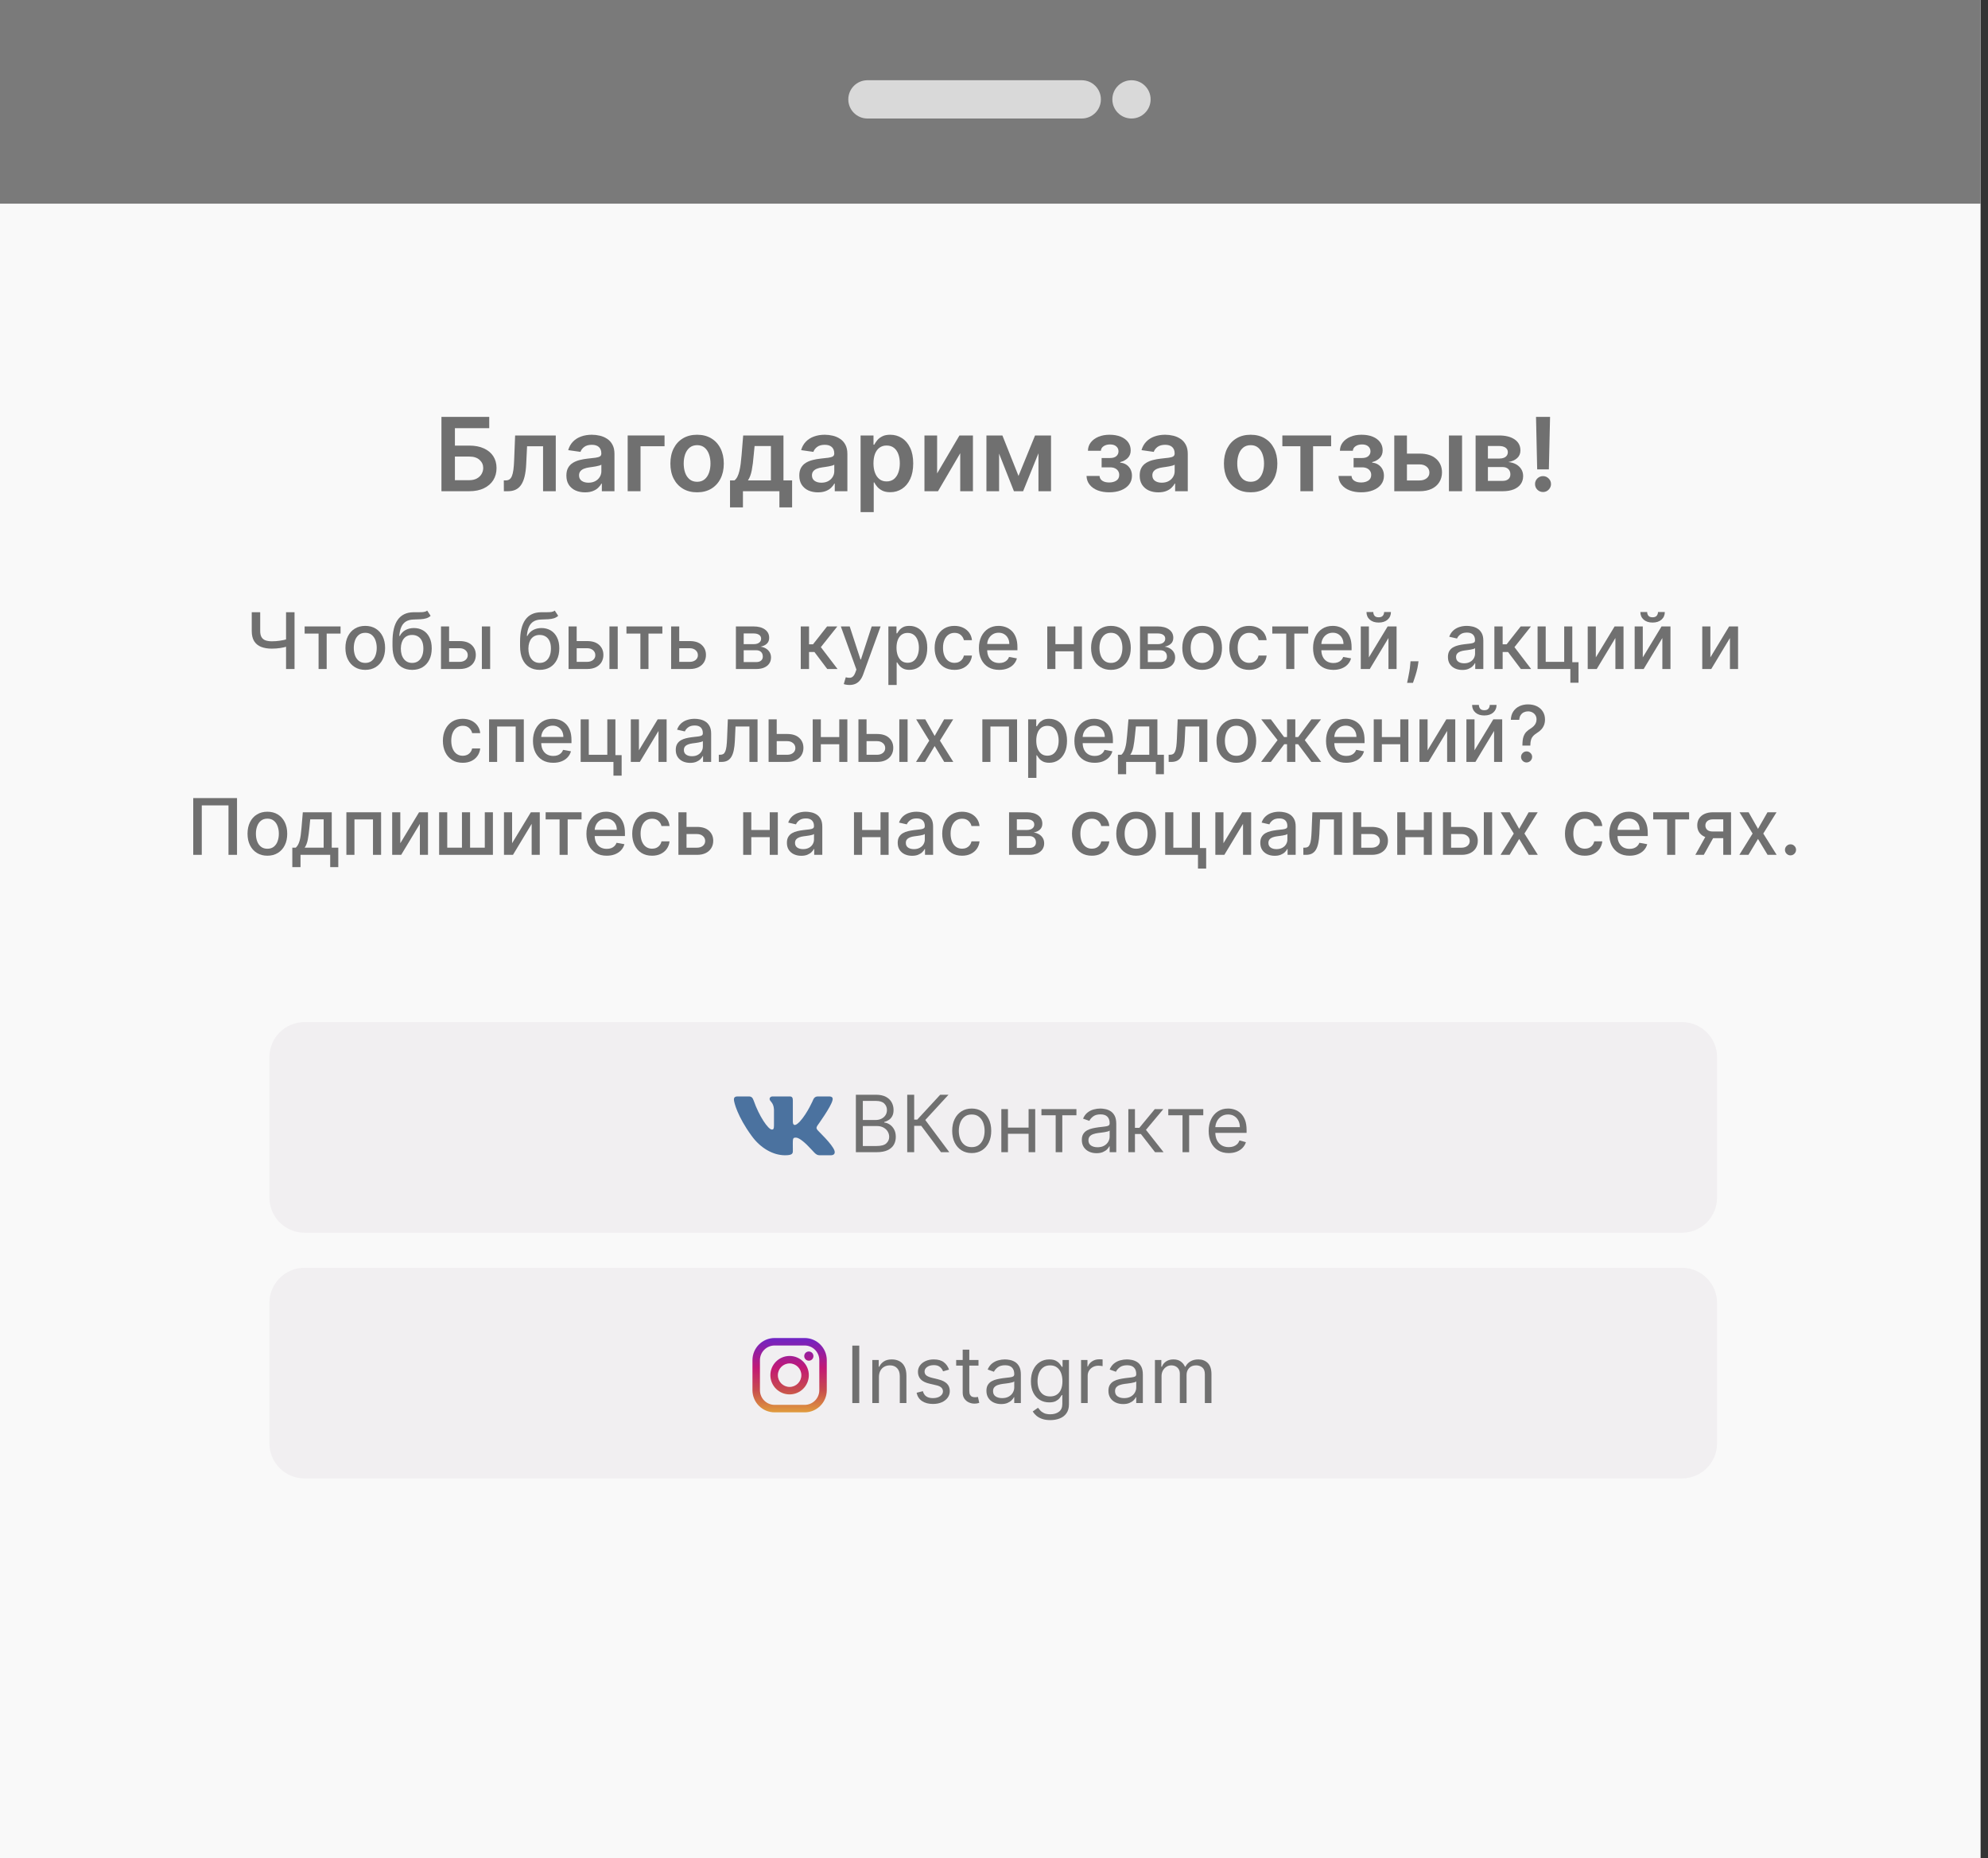 <?xml version="1.0" encoding="UTF-8"?> <svg xmlns="http://www.w3.org/2000/svg" width="214" height="200" viewBox="0 0 214 200" fill="none"><rect x="0" y="0" width="214" height="200" fill="#333333" stroke="none"/><path d="M0 0H213.203V200H0V0Z" fill="#F9F9F9"></path><path d="M0 0H213.203V21.918H0V0Z" fill="#7A7A7A"></path><path d="M166.858 44.866L166.729 50.515H165.471L165.346 44.866H166.858ZM166.1 52.952C165.863 52.952 165.66 52.869 165.49 52.702C165.324 52.535 165.24 52.332 165.24 52.093C165.24 51.858 165.324 51.658 165.49 51.491C165.66 51.325 165.863 51.241 166.1 51.241C166.332 51.241 166.532 51.325 166.701 51.491C166.873 51.658 166.959 51.858 166.959 52.093C166.959 52.252 166.919 52.396 166.838 52.526C166.76 52.657 166.656 52.761 166.526 52.839C166.398 52.914 166.256 52.952 166.1 52.952Z" fill="#707070"></path><path d="M158.843 52.866V46.866H161.363C162.073 46.866 162.635 47.008 163.046 47.292C163.46 47.576 163.667 47.972 163.667 48.48C163.667 48.815 163.55 49.09 163.316 49.304C163.084 49.515 162.767 49.657 162.366 49.73C162.682 49.755 162.958 49.835 163.195 49.968C163.434 50.101 163.622 50.275 163.757 50.491C163.892 50.707 163.96 50.956 163.96 51.237C163.96 51.568 163.873 51.856 163.698 52.101C163.527 52.343 163.275 52.532 162.945 52.667C162.616 52.8 162.218 52.866 161.749 52.866H158.843ZM160.167 51.753H161.749C162.01 51.753 162.214 51.692 162.363 51.569C162.511 51.444 162.585 51.275 162.585 51.062C162.585 50.814 162.511 50.62 162.363 50.48C162.214 50.336 162.01 50.265 161.749 50.265H160.167V51.753ZM160.167 49.351H161.39C161.583 49.351 161.748 49.323 161.886 49.269C162.024 49.211 162.129 49.132 162.202 49.03C162.275 48.926 162.312 48.802 162.312 48.659C162.312 48.453 162.227 48.292 162.058 48.175C161.891 48.058 161.659 47.999 161.363 47.999H160.167V49.351Z" fill="#707070"></path><path d="M151.045 48.819H152.815C153.58 48.819 154.173 49.005 154.592 49.378C155.011 49.75 155.222 50.239 155.225 50.843C155.222 51.236 155.126 51.585 154.936 51.89C154.748 52.194 154.475 52.434 154.115 52.608C153.759 52.78 153.325 52.866 152.815 52.866H150.088V46.866H151.451V51.706H152.815C153.122 51.706 153.375 51.628 153.573 51.472C153.77 51.313 153.869 51.11 153.869 50.862C153.869 50.602 153.77 50.39 153.573 50.226C153.375 50.062 153.122 49.98 152.815 49.98H151.045V48.819ZM155.971 52.866V46.866H157.385V52.866H155.971Z" fill="#707070"></path><path d="M144.084 51.222H145.487C145.5 51.446 145.6 51.619 145.787 51.741C145.975 51.864 146.218 51.925 146.518 51.925C146.823 51.925 147.079 51.858 147.287 51.726C147.498 51.59 147.604 51.386 147.604 51.112C147.604 50.951 147.563 50.809 147.483 50.687C147.402 50.562 147.289 50.465 147.143 50.398C146.997 50.33 146.825 50.296 146.627 50.296H145.709V49.292H146.627C146.921 49.292 147.144 49.224 147.295 49.089C147.449 48.953 147.526 48.783 147.526 48.577C147.526 48.356 147.445 48.176 147.283 48.038C147.125 47.9 146.905 47.831 146.623 47.831C146.342 47.831 146.108 47.895 145.92 48.023C145.735 48.15 145.639 48.314 145.631 48.515H144.237C144.242 48.166 144.346 47.862 144.549 47.605C144.755 47.347 145.031 47.146 145.377 47.003C145.726 46.86 146.119 46.788 146.557 46.788C147.026 46.788 147.431 46.858 147.772 46.999C148.113 47.14 148.376 47.336 148.561 47.589C148.746 47.839 148.838 48.133 148.838 48.472C148.838 48.797 148.737 49.067 148.533 49.28C148.33 49.491 148.057 49.642 147.713 49.733V49.796C147.95 49.809 148.164 49.877 148.354 49.999C148.544 50.119 148.695 50.282 148.807 50.487C148.919 50.693 148.975 50.931 148.975 51.202C148.975 51.569 148.869 51.887 148.658 52.155C148.448 52.421 148.157 52.625 147.787 52.769C147.42 52.912 147 52.983 146.526 52.983C146.065 52.983 145.652 52.914 145.287 52.776C144.925 52.636 144.638 52.434 144.424 52.171C144.211 51.908 144.097 51.592 144.084 51.222Z" fill="#707070"></path><path d="M138.04 48.026V46.866H143.29V48.026H141.349V52.866H139.982V48.026H138.04Z" fill="#707070"></path><path d="M134.626 52.983C134.04 52.983 133.532 52.855 133.103 52.597C132.673 52.339 132.34 51.978 132.103 51.515C131.868 51.051 131.751 50.509 131.751 49.89C131.751 49.27 131.868 48.727 132.103 48.261C132.34 47.795 132.673 47.433 133.103 47.175C133.532 46.917 134.04 46.788 134.626 46.788C135.212 46.788 135.72 46.917 136.15 47.175C136.579 47.433 136.911 47.795 137.146 48.261C137.383 48.727 137.501 49.27 137.501 49.89C137.501 50.509 137.383 51.051 137.146 51.515C136.911 51.978 136.579 52.339 136.15 52.597C135.72 52.855 135.212 52.983 134.626 52.983ZM134.634 51.851C134.952 51.851 135.217 51.763 135.431 51.589C135.644 51.412 135.803 51.175 135.907 50.878C136.014 50.581 136.068 50.25 136.068 49.886C136.068 49.519 136.014 49.187 135.907 48.89C135.803 48.59 135.644 48.352 135.431 48.175C135.217 47.998 134.952 47.909 134.634 47.909C134.309 47.909 134.038 47.998 133.822 48.175C133.608 48.352 133.448 48.59 133.341 48.89C133.237 49.187 133.185 49.519 133.185 49.886C133.185 50.25 133.237 50.581 133.341 50.878C133.448 51.175 133.608 51.412 133.822 51.589C134.038 51.763 134.309 51.851 134.634 51.851Z" fill="#707070"></path><path d="M124.691 52.987C124.31 52.987 123.968 52.92 123.663 52.784C123.361 52.646 123.122 52.443 122.945 52.175C122.77 51.907 122.683 51.576 122.683 51.183C122.683 50.844 122.745 50.564 122.87 50.343C122.995 50.121 123.166 49.944 123.382 49.812C123.598 49.679 123.842 49.578 124.113 49.511C124.386 49.44 124.669 49.39 124.96 49.358C125.312 49.322 125.597 49.289 125.816 49.261C126.034 49.23 126.193 49.183 126.292 49.12C126.394 49.055 126.445 48.955 126.445 48.819V48.796C126.445 48.502 126.357 48.274 126.183 48.112C126.008 47.951 125.757 47.87 125.429 47.87C125.083 47.87 124.808 47.946 124.605 48.097C124.404 48.248 124.269 48.426 124.198 48.632L122.878 48.444C122.982 48.08 123.154 47.775 123.394 47.53C123.633 47.283 123.926 47.098 124.273 46.976C124.619 46.851 125.002 46.788 125.421 46.788C125.71 46.788 125.998 46.822 126.284 46.89C126.571 46.957 126.833 47.069 127.07 47.226C127.307 47.379 127.497 47.589 127.64 47.855C127.786 48.12 127.859 48.452 127.859 48.851V52.866H126.499V52.042H126.452C126.366 52.209 126.245 52.365 126.089 52.511C125.935 52.654 125.741 52.77 125.507 52.858C125.275 52.944 125.003 52.987 124.691 52.987ZM125.058 51.948C125.342 51.948 125.588 51.892 125.796 51.78C126.004 51.666 126.165 51.515 126.277 51.327C126.391 51.14 126.448 50.935 126.448 50.714V50.007C126.404 50.043 126.329 50.077 126.222 50.108C126.118 50.14 126.001 50.167 125.87 50.19C125.74 50.214 125.611 50.235 125.484 50.253C125.356 50.271 125.245 50.287 125.152 50.3C124.941 50.328 124.752 50.375 124.585 50.44C124.419 50.505 124.287 50.597 124.191 50.714C124.094 50.828 124.046 50.977 124.046 51.159C124.046 51.42 124.141 51.616 124.331 51.749C124.521 51.882 124.764 51.948 125.058 51.948Z" fill="#707070"></path><path d="M116.96 51.222H118.363C118.376 51.446 118.476 51.619 118.663 51.741C118.851 51.864 119.094 51.925 119.394 51.925C119.698 51.925 119.955 51.858 120.163 51.726C120.374 51.59 120.48 51.386 120.48 51.112C120.48 50.951 120.439 50.809 120.359 50.687C120.278 50.562 120.165 50.465 120.019 50.398C119.873 50.33 119.701 50.296 119.503 50.296H118.585V49.292H119.503C119.797 49.292 120.02 49.224 120.171 49.089C120.325 48.953 120.402 48.783 120.402 48.577C120.402 48.356 120.321 48.176 120.159 48.038C120.001 47.9 119.781 47.831 119.499 47.831C119.218 47.831 118.984 47.895 118.796 48.023C118.611 48.15 118.515 48.314 118.507 48.515H117.113C117.118 48.166 117.222 47.862 117.425 47.605C117.631 47.347 117.907 47.146 118.253 47.003C118.602 46.86 118.995 46.788 119.433 46.788C119.902 46.788 120.307 46.858 120.648 46.999C120.989 47.14 121.252 47.336 121.437 47.589C121.622 47.839 121.714 48.133 121.714 48.472C121.714 48.797 121.613 49.067 121.409 49.28C121.206 49.491 120.933 49.642 120.589 49.733V49.796C120.826 49.809 121.04 49.877 121.23 49.999C121.42 50.119 121.571 50.282 121.683 50.487C121.795 50.693 121.851 50.931 121.851 51.202C121.851 51.569 121.745 51.887 121.534 52.155C121.323 52.421 121.033 52.625 120.663 52.769C120.296 52.912 119.876 52.983 119.402 52.983C118.941 52.983 118.528 52.914 118.163 52.776C117.801 52.636 117.514 52.434 117.3 52.171C117.087 51.908 116.973 51.592 116.96 51.222Z" fill="#707070"></path><path d="M109.638 51.222L111.419 46.866H112.56L110.134 52.866H109.146L106.775 46.866H107.904L109.638 51.222ZM107.548 46.866V52.866H106.185V46.866H107.548ZM111.786 52.866V46.866H113.138V52.866H111.786Z" fill="#707070"></path><path d="M100.877 50.952L103.28 46.866H104.733V52.866H103.365V48.776L100.971 52.866H99.514V46.866H100.877V50.952Z" fill="#707070"></path><path d="M92.639 55.116V46.866H94.029V47.858H94.112C94.184 47.713 94.287 47.558 94.42 47.394C94.553 47.227 94.733 47.085 94.959 46.968C95.186 46.848 95.475 46.788 95.826 46.788C96.29 46.788 96.708 46.907 97.08 47.144C97.455 47.378 97.752 47.726 97.971 48.187C98.192 48.645 98.303 49.207 98.303 49.874C98.303 50.533 98.195 51.093 97.979 51.554C97.763 52.015 97.468 52.366 97.096 52.608C96.724 52.851 96.302 52.972 95.83 52.972C95.487 52.972 95.201 52.914 94.975 52.8C94.748 52.685 94.566 52.547 94.428 52.386C94.293 52.222 94.187 52.067 94.112 51.921H94.053V55.116H92.639ZM94.026 49.866C94.026 50.254 94.08 50.594 94.19 50.886C94.302 51.177 94.462 51.405 94.67 51.569C94.881 51.731 95.136 51.812 95.436 51.812C95.748 51.812 96.01 51.728 96.221 51.562C96.432 51.392 96.591 51.162 96.698 50.87C96.807 50.576 96.862 50.241 96.862 49.866C96.862 49.494 96.808 49.163 96.701 48.874C96.595 48.585 96.436 48.358 96.225 48.194C96.014 48.03 95.751 47.948 95.436 47.948C95.134 47.948 94.877 48.028 94.666 48.187C94.455 48.345 94.295 48.568 94.186 48.855C94.079 49.141 94.026 49.478 94.026 49.866Z" fill="#707070"></path><path d="M88.049 52.987C87.669 52.987 87.326 52.92 87.022 52.784C86.72 52.646 86.48 52.443 86.303 52.175C86.129 51.907 86.041 51.576 86.041 51.183C86.041 50.844 86.104 50.564 86.229 50.343C86.354 50.121 86.524 49.944 86.74 49.812C86.957 49.679 87.2 49.578 87.471 49.511C87.744 49.44 88.027 49.39 88.319 49.358C88.67 49.322 88.955 49.289 89.174 49.261C89.393 49.23 89.552 49.183 89.651 49.12C89.752 49.055 89.803 48.955 89.803 48.819V48.796C89.803 48.502 89.716 48.274 89.541 48.112C89.367 47.951 89.115 47.87 88.787 47.87C88.441 47.87 88.166 47.946 87.963 48.097C87.763 48.248 87.627 48.426 87.557 48.632L86.237 48.444C86.341 48.08 86.513 47.775 86.752 47.53C86.992 47.283 87.285 47.098 87.631 46.976C87.978 46.851 88.36 46.788 88.779 46.788C89.069 46.788 89.356 46.822 89.643 46.89C89.929 46.957 90.191 47.069 90.428 47.226C90.665 47.379 90.855 47.589 90.998 47.855C91.144 48.12 91.217 48.452 91.217 48.851V52.866H89.858V52.042H89.811C89.725 52.209 89.604 52.365 89.448 52.511C89.294 52.654 89.1 52.77 88.865 52.858C88.634 52.944 88.362 52.987 88.049 52.987ZM88.416 51.948C88.7 51.948 88.946 51.892 89.154 51.78C89.363 51.666 89.523 51.515 89.635 51.327C89.75 51.14 89.807 50.935 89.807 50.714V50.007C89.763 50.043 89.687 50.077 89.58 50.108C89.476 50.14 89.359 50.167 89.229 50.19C89.099 50.214 88.97 50.235 88.842 50.253C88.714 50.271 88.604 50.287 88.51 50.3C88.299 50.328 88.11 50.375 87.944 50.44C87.777 50.505 87.645 50.597 87.549 50.714C87.453 50.828 87.404 50.977 87.404 51.159C87.404 51.42 87.5 51.616 87.69 51.749C87.88 51.882 88.122 51.948 88.416 51.948Z" fill="#707070"></path><path d="M78.583 54.608V51.702H79.06C79.187 51.603 79.294 51.469 79.38 51.3C79.466 51.128 79.536 50.926 79.591 50.694C79.648 50.46 79.695 50.198 79.732 49.909C79.768 49.617 79.801 49.304 79.829 48.968L80.001 46.866H84.337V51.702H85.267V54.608H83.9V52.866H79.974V54.608H78.583ZM80.513 51.702H82.986V48.007H81.228L81.134 48.968C81.082 49.603 81.013 50.148 80.927 50.601C80.841 51.054 80.703 51.421 80.513 51.702Z" fill="#707070"></path><path d="M75.039 52.983C74.453 52.983 73.946 52.855 73.516 52.597C73.086 52.339 72.753 51.978 72.516 51.515C72.281 51.051 72.164 50.509 72.164 49.89C72.164 49.27 72.281 48.727 72.516 48.261C72.753 47.795 73.086 47.433 73.516 47.175C73.946 46.917 74.453 46.788 75.039 46.788C75.625 46.788 76.133 46.917 76.563 47.175C76.992 47.433 77.325 47.795 77.559 48.261C77.796 48.727 77.914 49.27 77.914 49.89C77.914 50.509 77.796 51.051 77.559 51.515C77.325 51.978 76.992 52.339 76.563 52.597C76.133 52.855 75.625 52.983 75.039 52.983ZM75.047 51.851C75.365 51.851 75.63 51.763 75.844 51.589C76.058 51.412 76.216 51.175 76.321 50.878C76.427 50.581 76.481 50.25 76.481 49.886C76.481 49.519 76.427 49.187 76.321 48.89C76.216 48.59 76.058 48.352 75.844 48.175C75.63 47.998 75.365 47.909 75.047 47.909C74.722 47.909 74.451 47.998 74.235 48.175C74.021 48.352 73.861 48.59 73.754 48.89C73.65 49.187 73.598 49.519 73.598 49.886C73.598 50.25 73.65 50.581 73.754 50.878C73.861 51.175 74.021 51.412 74.235 51.589C74.451 51.763 74.722 51.851 75.047 51.851Z" fill="#707070"></path><path d="M71.535 46.866V48.026H68.95V52.866H67.567V46.866H71.535Z" fill="#707070"></path><path d="M62.977 52.987C62.597 52.987 62.254 52.92 61.95 52.784C61.647 52.646 61.408 52.443 61.231 52.175C61.056 51.907 60.969 51.576 60.969 51.183C60.969 50.844 61.032 50.564 61.157 50.343C61.282 50.121 61.452 49.944 61.668 49.812C61.884 49.679 62.128 49.578 62.399 49.511C62.672 49.44 62.955 49.39 63.246 49.358C63.598 49.322 63.883 49.289 64.102 49.261C64.321 49.23 64.479 49.183 64.578 49.12C64.68 49.055 64.731 48.955 64.731 48.819V48.796C64.731 48.502 64.644 48.274 64.469 48.112C64.294 47.951 64.043 47.87 63.715 47.87C63.369 47.87 63.094 47.946 62.891 48.097C62.69 48.248 62.555 48.426 62.485 48.632L61.164 48.444C61.269 48.08 61.44 47.775 61.68 47.53C61.919 47.283 62.212 47.098 62.559 46.976C62.905 46.851 63.288 46.788 63.707 46.788C63.996 46.788 64.284 46.822 64.571 46.89C64.857 46.957 65.119 47.069 65.356 47.226C65.593 47.379 65.783 47.589 65.926 47.855C66.072 48.12 66.145 48.452 66.145 48.851V52.866H64.785V52.042H64.739C64.653 52.209 64.531 52.365 64.375 52.511C64.222 52.654 64.028 52.77 63.793 52.858C63.561 52.944 63.289 52.987 62.977 52.987ZM63.344 51.948C63.628 51.948 63.874 51.892 64.082 51.78C64.291 51.666 64.451 51.515 64.563 51.327C64.677 51.14 64.735 50.935 64.735 50.714V50.007C64.69 50.043 64.615 50.077 64.508 50.108C64.404 50.14 64.287 50.167 64.156 50.19C64.026 50.214 63.897 50.235 63.77 50.253C63.642 50.271 63.532 50.287 63.438 50.3C63.227 50.328 63.038 50.375 62.871 50.44C62.705 50.505 62.573 50.597 62.477 50.714C62.38 50.828 62.332 50.977 62.332 51.159C62.332 51.42 62.427 51.616 62.617 51.749C62.807 51.882 63.05 51.948 63.344 51.948Z" fill="#707070"></path><path d="M54.24 52.866L54.233 51.702H54.44C54.596 51.702 54.727 51.667 54.834 51.597C54.941 51.526 55.029 51.409 55.1 51.245C55.17 51.078 55.225 50.855 55.264 50.573C55.303 50.292 55.33 49.942 55.346 49.523L55.451 46.866H59.826V52.866H58.459V48.026H56.737L56.643 49.96C56.619 50.46 56.563 50.894 56.475 51.261C56.389 51.625 56.267 51.926 56.108 52.163C55.951 52.4 55.755 52.577 55.518 52.694C55.281 52.809 55.001 52.866 54.678 52.866H54.24Z" fill="#707070"></path><path d="M47.52 52.866V44.866H52.664V46.081H48.969V47.956H50.512C51.124 47.956 51.649 48.056 52.086 48.257C52.526 48.455 52.864 48.735 53.098 49.097C53.332 49.459 53.45 49.884 53.45 50.374C53.45 50.866 53.332 51.3 53.098 51.675C52.864 52.047 52.526 52.339 52.086 52.55C51.649 52.761 51.124 52.866 50.512 52.866H47.52ZM48.969 51.679H50.512C50.835 51.679 51.108 51.617 51.332 51.495C51.556 51.373 51.725 51.211 51.84 51.011C51.957 50.81 52.016 50.593 52.016 50.358C52.016 50.02 51.886 49.732 51.625 49.495C51.367 49.255 50.996 49.136 50.512 49.136H48.969V51.679Z" fill="#707070"></path><path d="M91.316 10.695C91.316 9.557 92.239 8.635 93.376 8.635H116.446C117.584 8.635 118.506 9.557 118.506 10.695V10.695C118.506 11.832 117.584 12.754 116.446 12.754H93.376C92.239 12.754 91.316 11.832 91.316 10.695V10.695Z" fill="#D9D9D9"></path><path d="M123.86 10.695C123.86 11.832 122.937 12.754 121.8 12.754C120.662 12.754 119.74 11.832 119.74 10.695C119.74 9.557 120.662 8.635 121.8 8.635C122.937 8.635 123.86 9.557 123.86 10.695Z" fill="#D9D9D9"></path><path d="M192.741 92.057C192.578 92.057 192.438 91.999 192.321 91.884C192.203 91.766 192.145 91.625 192.145 91.46C192.145 91.297 192.203 91.158 192.321 91.042C192.438 90.925 192.578 90.867 192.741 90.867C192.904 90.867 193.044 90.925 193.162 91.042C193.279 91.158 193.338 91.297 193.338 91.46C193.338 91.569 193.31 91.67 193.254 91.761C193.201 91.851 193.129 91.922 193.039 91.976C192.95 92.03 192.85 92.057 192.741 92.057Z" fill="#707070"></path><path d="M188.231 87.418L189.242 89.202L190.262 87.418H191.237L189.809 89.709L191.249 92H190.274L189.242 90.288L188.213 92H187.234L188.66 89.709L187.252 87.418H188.231Z" fill="#707070"></path><path d="M185.501 92V88.179H184.404C184.143 88.179 183.94 88.24 183.795 88.361C183.65 88.482 183.577 88.641 183.577 88.838C183.577 89.033 183.644 89.19 183.777 89.309C183.913 89.427 184.101 89.485 184.344 89.485H185.761V90.207H184.344C184.006 90.207 183.714 90.152 183.467 90.04C183.222 89.927 183.034 89.767 182.9 89.56C182.769 89.353 182.703 89.109 182.703 88.826C182.703 88.538 182.771 88.289 182.906 88.08C183.043 87.87 183.239 87.707 183.494 87.591C183.75 87.476 184.054 87.418 184.404 87.418H186.34V92H185.501ZM182.495 92L183.786 89.685H184.699L183.407 92H182.495Z" fill="#707070"></path><path d="M177.96 88.188V87.418H181.826V88.188H180.331V92H179.46V88.188H177.96Z" fill="#707070"></path><path d="M175.409 92.093C174.957 92.093 174.568 91.996 174.242 91.803C173.918 91.608 173.668 91.335 173.491 90.983C173.316 90.629 173.228 90.214 173.228 89.739C173.228 89.27 173.316 88.856 173.491 88.498C173.668 88.14 173.914 87.861 174.23 87.66C174.548 87.459 174.92 87.359 175.346 87.359C175.604 87.359 175.855 87.401 176.098 87.487C176.34 87.572 176.558 87.707 176.751 87.889C176.944 88.072 177.096 88.31 177.207 88.602C177.319 88.893 177.374 89.246 177.374 89.661V89.978H173.732V89.309H176.5C176.5 89.075 176.453 88.867 176.357 88.686C176.262 88.503 176.127 88.359 175.954 88.253C175.783 88.148 175.583 88.095 175.352 88.095C175.101 88.095 174.883 88.157 174.696 88.28C174.511 88.402 174.368 88.561 174.266 88.757C174.167 88.952 174.117 89.164 174.117 89.393V89.915C174.117 90.221 174.171 90.482 174.278 90.696C174.387 90.911 174.54 91.075 174.734 91.189C174.929 91.3 175.157 91.356 175.418 91.356C175.587 91.356 175.741 91.332 175.88 91.284C176.019 91.234 176.139 91.161 176.241 91.063C176.342 90.966 176.42 90.846 176.473 90.702L177.318 90.855C177.25 91.103 177.129 91.321 176.954 91.508C176.781 91.693 176.563 91.837 176.3 91.94C176.04 92.042 175.743 92.093 175.409 92.093Z" fill="#707070"></path><path d="M170.598 92.093C170.154 92.093 169.772 91.992 169.452 91.791C169.134 91.588 168.889 91.309 168.718 90.953C168.547 90.597 168.462 90.189 168.462 89.73C168.462 89.265 168.549 88.854 168.724 88.498C168.899 88.14 169.146 87.861 169.464 87.66C169.782 87.459 170.157 87.359 170.589 87.359C170.937 87.359 171.247 87.423 171.519 87.552C171.792 87.68 172.012 87.859 172.179 88.089C172.348 88.32 172.448 88.59 172.48 88.898H171.612C171.564 88.683 171.455 88.498 171.284 88.343C171.115 88.188 170.888 88.11 170.604 88.11C170.355 88.11 170.137 88.176 169.95 88.307C169.765 88.436 169.621 88.621 169.518 88.862C169.414 89.101 169.363 89.383 169.363 89.709C169.363 90.043 169.413 90.332 169.515 90.574C169.616 90.817 169.759 91.005 169.944 91.138C170.131 91.271 170.351 91.338 170.604 91.338C170.773 91.338 170.926 91.307 171.063 91.245C171.202 91.182 171.319 91.091 171.412 90.974C171.508 90.856 171.574 90.715 171.612 90.55H172.48C172.448 90.847 172.352 91.111 172.191 91.344C172.03 91.576 171.814 91.759 171.543 91.893C171.275 92.026 170.96 92.093 170.598 92.093Z" fill="#707070"></path><path d="M162.522 87.418L163.533 89.202L164.554 87.418H165.529L164.1 89.709L165.541 92H164.566L163.533 90.288L162.504 92H161.526L162.952 89.709L161.544 87.418H162.522Z" fill="#707070"></path><path d="M156.001 88.993H157.331C157.892 88.993 158.323 89.132 158.626 89.411C158.928 89.689 159.079 90.048 159.079 90.488C159.079 90.774 159.012 91.032 158.876 91.26C158.741 91.489 158.543 91.67 158.283 91.803C158.022 91.934 157.705 92 157.331 92H155.33V87.418H156.204V91.23H157.331C157.588 91.23 157.798 91.164 157.964 91.031C158.129 90.895 158.211 90.723 158.211 90.514C158.211 90.294 158.129 90.114 157.964 89.975C157.798 89.833 157.588 89.763 157.331 89.763H156.001V88.993ZM159.729 92V87.418H160.621V92H159.729Z" fill="#707070"></path><path d="M153.513 89.324V90.097H151.031V89.324H153.513ZM151.282 87.418V92H150.408V87.418H151.282ZM154.136 87.418V92H153.265V87.418H154.136Z" fill="#707070"></path><path d="M146.329 88.993H147.66C148.22 88.993 148.652 89.132 148.954 89.411C149.256 89.689 149.408 90.048 149.408 90.488C149.408 90.774 149.34 91.032 149.205 91.26C149.069 91.489 148.872 91.67 148.611 91.803C148.351 91.934 148.033 92 147.66 92H145.658V87.418H146.532V91.23H147.66C147.916 91.23 148.127 91.164 148.292 91.031C148.457 90.895 148.539 90.723 148.539 90.514C148.539 90.294 148.457 90.114 148.292 89.975C148.127 89.833 147.916 89.763 147.66 89.763H146.329V88.993Z" fill="#707070"></path><path d="M140.301 92L140.298 91.227H140.462C140.59 91.227 140.696 91.201 140.782 91.147C140.869 91.091 140.941 90.998 140.996 90.867C141.052 90.735 141.095 90.554 141.125 90.324C141.154 90.091 141.176 89.799 141.19 89.447L141.271 87.418H144.469V92H143.594V88.188H142.097L142.025 89.745C142.008 90.123 141.969 90.453 141.909 90.735C141.851 91.018 141.767 91.253 141.656 91.442C141.544 91.629 141.401 91.769 141.226 91.863C141.051 91.954 140.838 92 140.588 92H140.301Z" fill="#707070"></path><path d="M137.213 92.101C136.923 92.101 136.66 92.048 136.426 91.94C136.191 91.831 136.005 91.673 135.868 91.466C135.733 91.259 135.665 91.006 135.665 90.705C135.665 90.447 135.715 90.234 135.814 90.067C135.914 89.9 136.048 89.768 136.217 89.67C136.386 89.573 136.575 89.499 136.784 89.45C136.992 89.4 137.205 89.362 137.422 89.336C137.696 89.304 137.919 89.278 138.09 89.259C138.261 89.237 138.385 89.202 138.463 89.154C138.541 89.106 138.579 89.029 138.579 88.922V88.901C138.579 88.64 138.506 88.438 138.359 88.295C138.213 88.152 137.997 88.08 137.708 88.08C137.408 88.08 137.171 88.147 136.998 88.28C136.827 88.412 136.709 88.558 136.643 88.719L135.805 88.528C135.905 88.249 136.05 88.025 136.241 87.854C136.434 87.681 136.655 87.555 136.906 87.478C137.157 87.398 137.42 87.359 137.696 87.359C137.879 87.359 138.073 87.38 138.278 87.424C138.485 87.466 138.678 87.543 138.857 87.657C139.038 87.77 139.186 87.932 139.301 88.143C139.417 88.352 139.474 88.623 139.474 88.957V92H138.603V91.374H138.567C138.51 91.489 138.423 91.602 138.308 91.714C138.193 91.825 138.044 91.918 137.863 91.991C137.683 92.065 137.466 92.101 137.213 92.101ZM137.407 91.385C137.654 91.385 137.864 91.337 138.039 91.239C138.216 91.142 138.351 91.015 138.442 90.858C138.536 90.698 138.582 90.528 138.582 90.347V89.757C138.551 89.789 138.489 89.819 138.397 89.846C138.308 89.872 138.206 89.895 138.09 89.915C137.975 89.933 137.862 89.95 137.753 89.966C137.644 89.98 137.552 89.992 137.479 90.001C137.306 90.023 137.148 90.06 137.004 90.112C136.863 90.163 136.75 90.238 136.664 90.335C136.581 90.431 136.539 90.558 136.539 90.717C136.539 90.938 136.621 91.105 136.784 91.219C136.947 91.33 137.155 91.385 137.407 91.385Z" fill="#707070"></path><path d="M131.701 90.75L133.72 87.418H134.681V92H133.807V88.665L131.796 92H130.827V87.418H131.701V90.75Z" fill="#707070"></path><path d="M129.167 87.418V91.269H129.838V93.477H128.958V92H125.429V87.418H126.303V91.23H128.296V87.418H129.167Z" fill="#707070"></path><path d="M122.298 92.093C121.868 92.093 121.493 91.994 121.173 91.797C120.853 91.6 120.605 91.325 120.428 90.971C120.251 90.617 120.162 90.203 120.162 89.73C120.162 89.255 120.251 88.839 120.428 88.483C120.605 88.127 120.853 87.851 121.173 87.654C121.493 87.457 121.868 87.359 122.298 87.359C122.727 87.359 123.102 87.457 123.422 87.654C123.743 87.851 123.991 88.127 124.168 88.483C124.345 88.839 124.434 89.255 124.434 89.73C124.434 90.203 124.345 90.617 124.168 90.971C123.991 91.325 123.743 91.6 123.422 91.797C123.102 91.994 122.727 92.093 122.298 92.093ZM122.301 91.344C122.579 91.344 122.81 91.27 122.993 91.123C123.176 90.976 123.311 90.78 123.399 90.535C123.488 90.291 123.533 90.021 123.533 89.727C123.533 89.435 123.488 89.166 123.399 88.922C123.311 88.675 123.176 88.477 122.993 88.328C122.81 88.179 122.579 88.104 122.301 88.104C122.02 88.104 121.788 88.179 121.603 88.328C121.42 88.477 121.284 88.675 121.194 88.922C121.107 89.166 121.063 89.435 121.063 89.727C121.063 90.021 121.107 90.291 121.194 90.535C121.284 90.78 121.42 90.976 121.603 91.123C121.788 91.27 122.02 91.344 122.301 91.344Z" fill="#707070"></path><path d="M117.532 92.093C117.088 92.093 116.707 91.992 116.386 91.791C116.068 91.588 115.824 91.309 115.653 90.953C115.482 90.597 115.396 90.189 115.396 89.73C115.396 89.265 115.483 88.854 115.658 88.498C115.833 88.14 116.08 87.861 116.398 87.66C116.716 87.459 117.091 87.359 117.523 87.359C117.871 87.359 118.181 87.423 118.454 87.552C118.726 87.68 118.946 87.859 119.113 88.089C119.282 88.32 119.382 88.59 119.414 88.898H118.546C118.498 88.683 118.389 88.498 118.218 88.343C118.049 88.188 117.822 88.11 117.538 88.11C117.289 88.11 117.071 88.176 116.884 88.307C116.7 88.436 116.555 88.621 116.452 88.862C116.349 89.101 116.297 89.383 116.297 89.709C116.297 90.043 116.348 90.332 116.449 90.574C116.55 90.817 116.694 91.005 116.879 91.138C117.065 91.271 117.285 91.338 117.538 91.338C117.707 91.338 117.86 91.307 117.997 91.245C118.136 91.182 118.253 91.091 118.346 90.974C118.442 90.856 118.508 90.715 118.546 90.55H119.414C119.382 90.847 119.286 91.111 119.125 91.344C118.964 91.576 118.748 91.759 118.477 91.893C118.209 92.026 117.894 92.093 117.532 92.093Z" fill="#707070"></path><path d="M108.621 92V87.418H110.521C111.038 87.418 111.448 87.529 111.75 87.749C112.052 87.968 112.203 88.265 112.203 88.641C112.203 88.91 112.118 89.123 111.947 89.28C111.776 89.437 111.549 89.542 111.267 89.596C111.472 89.62 111.659 89.681 111.831 89.781C112.002 89.878 112.139 90.009 112.242 90.174C112.348 90.34 112.4 90.536 112.4 90.765C112.4 91.008 112.338 91.222 112.212 91.409C112.087 91.594 111.905 91.74 111.666 91.845C111.43 91.948 111.144 92 110.81 92H108.621ZM109.459 91.254H110.81C111.031 91.254 111.204 91.202 111.329 91.096C111.455 90.991 111.517 90.848 111.517 90.667C111.517 90.454 111.455 90.287 111.329 90.165C111.204 90.042 111.031 89.981 110.81 89.981H109.459V91.254ZM109.459 89.327H110.53C110.697 89.327 110.84 89.303 110.959 89.256C111.081 89.208 111.173 89.14 111.237 89.053C111.303 88.963 111.335 88.858 111.335 88.737C111.335 88.56 111.263 88.421 111.118 88.322C110.972 88.223 110.774 88.173 110.521 88.173H109.459V89.327Z" fill="#707070"></path><path d="M103.562 92.093C103.118 92.093 102.737 91.992 102.416 91.791C102.098 91.588 101.854 91.309 101.683 90.953C101.512 90.597 101.426 90.189 101.426 89.73C101.426 89.265 101.514 88.854 101.689 88.498C101.864 88.14 102.11 87.861 102.428 87.66C102.746 87.459 103.121 87.359 103.553 87.359C103.901 87.359 104.211 87.423 104.484 87.552C104.756 87.68 104.976 87.859 105.143 88.089C105.312 88.32 105.412 88.59 105.444 88.898H104.576C104.528 88.683 104.419 88.498 104.248 88.343C104.079 88.188 103.852 88.11 103.568 88.11C103.319 88.11 103.101 88.176 102.915 88.307C102.73 88.436 102.585 88.621 102.482 88.862C102.379 89.101 102.327 89.383 102.327 89.709C102.327 90.043 102.378 90.332 102.479 90.574C102.58 90.817 102.724 91.005 102.909 91.138C103.095 91.271 103.315 91.338 103.568 91.338C103.737 91.338 103.89 91.307 104.027 91.245C104.166 91.182 104.283 91.091 104.376 90.974C104.472 90.856 104.538 90.715 104.576 90.55H105.444C105.412 90.847 105.316 91.111 105.155 91.344C104.994 91.576 104.778 91.759 104.507 91.893C104.239 92.026 103.924 92.093 103.562 92.093Z" fill="#707070"></path><path d="M98.183 92.101C97.893 92.101 97.63 92.048 97.395 91.94C97.161 91.831 96.975 91.673 96.838 91.466C96.702 91.259 96.635 91.006 96.635 90.705C96.635 90.447 96.684 90.234 96.784 90.067C96.883 89.9 97.018 89.768 97.187 89.67C97.356 89.573 97.545 89.499 97.753 89.45C97.962 89.4 98.175 89.362 98.392 89.336C98.666 89.304 98.889 89.278 99.06 89.259C99.231 89.237 99.355 89.202 99.433 89.154C99.51 89.106 99.549 89.029 99.549 88.922V88.901C99.549 88.64 99.475 88.438 99.328 88.295C99.183 88.152 98.966 88.08 98.678 88.08C98.378 88.08 98.141 88.147 97.968 88.28C97.797 88.412 97.679 88.558 97.613 88.719L96.775 88.528C96.874 88.249 97.02 88.025 97.21 87.854C97.403 87.681 97.625 87.555 97.876 87.478C98.126 87.398 98.39 87.359 98.666 87.359C98.849 87.359 99.043 87.38 99.248 87.424C99.455 87.466 99.647 87.543 99.826 87.657C100.007 87.77 100.156 87.932 100.271 88.143C100.386 88.352 100.444 88.623 100.444 88.957V92H99.573V91.374H99.537C99.48 91.489 99.393 91.602 99.278 91.714C99.162 91.825 99.014 91.918 98.833 91.991C98.652 92.065 98.436 92.101 98.183 92.101ZM98.377 91.385C98.623 91.385 98.834 91.337 99.009 91.239C99.186 91.142 99.32 91.015 99.412 90.858C99.505 90.698 99.552 90.528 99.552 90.347V89.757C99.52 89.789 99.459 89.819 99.367 89.846C99.278 89.872 99.175 89.895 99.06 89.915C98.945 89.933 98.832 89.95 98.723 89.966C98.614 89.98 98.522 89.992 98.448 90.001C98.275 90.023 98.117 90.06 97.974 90.112C97.833 90.163 97.72 90.238 97.634 90.335C97.55 90.431 97.509 90.558 97.509 90.717C97.509 90.938 97.59 91.105 97.753 91.219C97.916 91.33 98.124 91.385 98.377 91.385Z" fill="#707070"></path><path d="M95.033 89.324V90.097H92.551V89.324H95.033ZM92.802 87.418V92H91.927V87.418H92.802ZM95.656 87.418V92H94.785V87.418H95.656Z" fill="#707070"></path><path d="M86.255 92.101C85.965 92.101 85.703 92.048 85.468 91.94C85.233 91.831 85.047 91.673 84.91 91.466C84.775 91.259 84.707 91.006 84.707 90.705C84.707 90.447 84.757 90.234 84.856 90.067C84.956 89.9 85.09 89.768 85.259 89.67C85.428 89.573 85.617 89.499 85.826 89.45C86.035 89.4 86.248 89.362 86.464 89.336C86.739 89.304 86.961 89.278 87.132 89.259C87.303 89.237 87.428 89.202 87.505 89.154C87.583 89.106 87.622 89.029 87.622 88.922V88.901C87.622 88.64 87.548 88.438 87.401 88.295C87.256 88.152 87.039 88.08 86.751 88.08C86.45 88.08 86.214 88.147 86.041 88.28C85.87 88.412 85.751 88.558 85.686 88.719L84.847 88.528C84.947 88.249 85.092 88.025 85.283 87.854C85.476 87.681 85.698 87.555 85.948 87.478C86.199 87.398 86.462 87.359 86.739 87.359C86.922 87.359 87.115 87.38 87.32 87.424C87.527 87.466 87.72 87.543 87.899 87.657C88.08 87.77 88.228 87.932 88.344 88.143C88.459 88.352 88.516 88.623 88.516 88.957V92H87.645V91.374H87.61C87.552 91.489 87.466 91.602 87.35 91.714C87.235 91.825 87.087 91.918 86.906 91.991C86.725 92.065 86.508 92.101 86.255 92.101ZM86.449 91.385C86.696 91.385 86.907 91.337 87.082 91.239C87.259 91.142 87.393 91.015 87.484 90.858C87.578 90.698 87.625 90.528 87.625 90.347V89.757C87.593 89.789 87.531 89.819 87.44 89.846C87.35 89.872 87.248 89.895 87.132 89.915C87.017 89.933 86.905 89.95 86.795 89.966C86.686 89.98 86.594 89.992 86.521 90.001C86.348 90.023 86.19 90.06 86.047 90.112C85.905 90.163 85.792 90.238 85.707 90.335C85.623 90.431 85.581 90.558 85.581 90.717C85.581 90.938 85.663 91.105 85.826 91.219C85.989 91.33 86.197 91.385 86.449 91.385Z" fill="#707070"></path><path d="M83.106 89.324V90.097H80.624V89.324H83.106ZM80.874 87.418V92H80V87.418H80.874ZM83.729 87.418V92H82.858V87.418H83.729Z" fill="#707070"></path><path d="M73.699 88.993H75.029C75.59 88.993 76.022 89.132 76.324 89.411C76.626 89.689 76.777 90.048 76.777 90.488C76.777 90.774 76.71 91.032 76.574 91.26C76.439 91.489 76.241 91.67 75.981 91.803C75.72 91.934 75.403 92 75.029 92H73.028V87.418H73.902V91.23H75.029C75.286 91.23 75.496 91.164 75.662 91.031C75.827 90.895 75.909 90.723 75.909 90.514C75.909 90.294 75.827 90.114 75.662 89.975C75.496 89.833 75.286 89.763 75.029 89.763H73.699V88.993Z" fill="#707070"></path><path d="M70.192 92.093C69.748 92.093 69.366 91.992 69.046 91.791C68.728 91.588 68.483 91.309 68.312 90.953C68.141 90.597 68.056 90.189 68.056 89.73C68.056 89.265 68.143 88.854 68.318 88.498C68.493 88.14 68.74 87.861 69.058 87.66C69.376 87.459 69.751 87.359 70.183 87.359C70.531 87.359 70.841 87.423 71.113 87.552C71.386 87.68 71.605 87.859 71.772 88.089C71.942 88.32 72.042 88.59 72.074 88.898H71.206C71.158 88.683 71.049 88.498 70.877 88.343C70.709 88.188 70.482 88.11 70.197 88.11C69.949 88.11 69.731 88.176 69.544 88.307C69.359 88.436 69.215 88.621 69.112 88.862C69.008 89.101 68.957 89.383 68.957 89.709C68.957 90.043 69.007 90.332 69.109 90.574C69.21 90.817 69.353 91.005 69.538 91.138C69.725 91.271 69.945 91.338 70.197 91.338C70.367 91.338 70.52 91.307 70.657 91.245C70.796 91.182 70.912 91.091 71.006 90.974C71.101 90.856 71.168 90.715 71.206 90.55H72.074C72.042 90.847 71.945 91.111 71.784 91.344C71.623 91.576 71.407 91.759 71.137 91.893C70.869 92.026 70.553 92.093 70.192 92.093Z" fill="#707070"></path><path d="M65.306 92.093C64.855 92.093 64.466 91.996 64.14 91.803C63.816 91.608 63.565 91.335 63.388 90.983C63.213 90.629 63.126 90.214 63.126 89.739C63.126 89.27 63.213 88.856 63.388 88.498C63.565 88.14 63.812 87.861 64.128 87.66C64.446 87.459 64.818 87.359 65.244 87.359C65.502 87.359 65.753 87.401 65.995 87.487C66.238 87.572 66.456 87.707 66.649 87.889C66.841 88.072 66.994 88.31 67.105 88.602C67.216 88.893 67.272 89.246 67.272 89.661V89.978H63.63V89.309H66.398C66.398 89.075 66.35 88.867 66.255 88.686C66.159 88.503 66.025 88.359 65.852 88.253C65.681 88.148 65.48 88.095 65.25 88.095C64.999 88.095 64.78 88.157 64.593 88.28C64.408 88.402 64.265 88.561 64.164 88.757C64.064 88.952 64.015 89.164 64.015 89.393V89.915C64.015 90.221 64.068 90.482 64.176 90.696C64.285 90.911 64.437 91.075 64.632 91.189C64.827 91.3 65.055 91.356 65.315 91.356C65.484 91.356 65.638 91.332 65.778 91.284C65.917 91.234 66.037 91.161 66.138 91.063C66.24 90.966 66.317 90.846 66.371 90.702L67.215 90.855C67.148 91.103 67.026 91.321 66.851 91.508C66.678 91.693 66.461 91.837 66.198 91.94C65.938 92.042 65.64 92.093 65.306 92.093Z" fill="#707070"></path><path d="M58.736 88.188V87.418H62.602V88.188H61.107V92H60.236V88.188H58.736Z" fill="#707070"></path><path d="M55.125 90.75L57.144 87.418H58.105V92H57.231V88.665L55.22 92H54.251V87.418H55.125V90.75Z" fill="#707070"></path><path d="M47.27 87.418H48.144V91.227H49.728V87.418H50.602V91.227H52.186V87.418H53.06V92H47.27V87.418Z" fill="#707070"></path><path d="M43.091 90.75L45.11 87.418H46.071V92H45.197V88.665L43.186 92H42.217V87.418H43.091V90.75Z" fill="#707070"></path><path d="M37.287 92V87.418H41.024V92H40.15V88.188H38.155V92H37.287Z" fill="#707070"></path><path d="M31.466 93.322V91.227H31.839C31.934 91.14 32.015 91.035 32.081 90.914C32.148 90.793 32.205 90.649 32.251 90.482C32.298 90.315 32.338 90.12 32.37 89.897C32.402 89.672 32.43 89.416 32.453 89.127L32.597 87.418H35.711V91.227H36.415V93.322H35.544V92H32.349V93.322H31.466ZM32.794 91.227H34.84V88.182H33.396L33.301 89.127C33.255 89.609 33.197 90.026 33.128 90.38C33.058 90.732 32.947 91.015 32.794 91.227Z" fill="#707070"></path><path d="M28.782 92.093C28.353 92.093 27.978 91.994 27.658 91.797C27.337 91.6 27.089 91.325 26.912 90.971C26.735 90.617 26.646 90.203 26.646 89.73C26.646 89.255 26.735 88.839 26.912 88.483C27.089 88.127 27.337 87.851 27.658 87.654C27.978 87.457 28.353 87.359 28.782 87.359C29.212 87.359 29.587 87.457 29.907 87.654C30.227 87.851 30.476 88.127 30.653 88.483C30.83 88.839 30.918 89.255 30.918 89.73C30.918 90.203 30.83 90.617 30.653 90.971C30.476 91.325 30.227 91.6 29.907 91.797C29.587 91.994 29.212 92.093 28.782 92.093ZM28.785 91.344C29.064 91.344 29.294 91.27 29.477 91.123C29.66 90.976 29.796 90.78 29.883 90.535C29.973 90.291 30.017 90.021 30.017 89.727C30.017 89.435 29.973 89.166 29.883 88.922C29.796 88.675 29.66 88.477 29.477 88.328C29.294 88.179 29.064 88.104 28.785 88.104C28.505 88.104 28.272 88.179 28.087 88.328C27.904 88.477 27.768 88.675 27.679 88.922C27.591 89.166 27.547 89.435 27.547 89.727C27.547 90.021 27.591 90.291 27.679 90.535C27.768 90.78 27.904 90.976 28.087 91.123C28.272 91.27 28.505 91.344 28.785 91.344Z" fill="#707070"></path><path d="M25.514 85.891V92H24.596V86.678H21.72V92H20.801V85.891H25.514Z" fill="#707070"></path><path d="M163.881 80.243V80.186C163.885 79.817 163.921 79.522 163.991 79.303C164.063 79.085 164.164 78.908 164.295 78.772C164.427 78.637 164.585 78.514 164.77 78.403C164.889 78.327 164.996 78.243 165.092 78.149C165.187 78.055 165.263 77.948 165.318 77.827C165.374 77.706 165.402 77.571 165.402 77.424C165.402 77.247 165.36 77.094 165.277 76.965C165.193 76.835 165.082 76.736 164.943 76.666C164.805 76.595 164.652 76.559 164.483 76.559C164.33 76.559 164.184 76.591 164.045 76.654C163.906 76.718 163.79 76.818 163.699 76.953C163.607 77.086 163.555 77.258 163.541 77.469H162.634C162.648 77.111 162.738 76.809 162.905 76.562C163.072 76.314 163.293 76.126 163.567 75.998C163.844 75.871 164.149 75.807 164.483 75.807C164.849 75.807 165.169 75.876 165.444 76.013C165.718 76.148 165.931 76.338 166.082 76.583C166.235 76.826 166.312 77.109 166.312 77.433C166.312 77.656 166.277 77.857 166.207 78.036C166.138 78.213 166.038 78.371 165.909 78.51C165.782 78.649 165.629 78.772 165.45 78.88C165.281 78.985 165.143 79.095 165.038 79.208C164.935 79.321 164.859 79.456 164.811 79.611C164.764 79.766 164.738 79.958 164.734 80.186V80.243H163.881ZM164.331 82.057C164.168 82.057 164.028 81.999 163.91 81.884C163.793 81.766 163.734 81.625 163.734 81.46C163.734 81.297 163.793 81.158 163.91 81.043C164.028 80.925 164.168 80.867 164.331 80.867C164.492 80.867 164.631 80.925 164.749 81.043C164.868 81.158 164.928 81.297 164.928 81.46C164.928 81.569 164.9 81.67 164.844 81.761C164.79 81.851 164.719 81.922 164.629 81.976C164.54 82.03 164.44 82.057 164.331 82.057Z" fill="#707070"></path><path d="M158.726 80.75L160.746 77.418H161.706V82H160.832V78.665L158.822 82H157.852V77.418H158.726V80.75ZM160.364 75.867H161.098C161.098 76.203 160.978 76.477 160.74 76.687C160.503 76.896 160.183 77.001 159.779 77.001C159.377 77.001 159.058 76.896 158.822 76.687C158.585 76.477 158.467 76.203 158.467 75.867H159.197C159.197 76.016 159.241 76.148 159.329 76.264C159.416 76.377 159.566 76.434 159.779 76.434C159.988 76.434 160.137 76.377 160.226 76.264C160.318 76.15 160.364 76.018 160.364 75.867Z" fill="#707070"></path><path d="M153.673 80.75L155.692 77.418H156.653V82H155.779V78.665L153.768 82H152.799V77.418H153.673V80.75Z" fill="#707070"></path><path d="M150.982 79.324V80.097H148.5V79.324H150.982ZM148.751 77.418V82H147.877V77.418H148.751ZM151.606 77.418V82H150.735V77.418H151.606Z" fill="#707070"></path><path d="M144.922 82.093C144.47 82.093 144.082 81.996 143.755 81.803C143.431 81.608 143.181 81.335 143.004 80.983C142.829 80.629 142.741 80.214 142.741 79.739C142.741 79.27 142.829 78.856 143.004 78.498C143.181 78.14 143.427 77.861 143.743 77.66C144.062 77.459 144.434 77.359 144.859 77.359C145.118 77.359 145.368 77.401 145.611 77.487C145.853 77.572 146.071 77.707 146.264 77.889C146.457 78.072 146.609 78.31 146.72 78.602C146.832 78.893 146.888 79.246 146.888 79.661V79.978H143.245V79.309H146.014C146.014 79.075 145.966 78.867 145.87 78.686C145.775 78.503 145.641 78.359 145.468 78.253C145.297 78.148 145.096 78.095 144.865 78.095C144.615 78.095 144.396 78.157 144.209 78.28C144.024 78.402 143.881 78.561 143.779 78.757C143.68 78.952 143.63 79.164 143.63 79.393V79.915C143.63 80.221 143.684 80.482 143.791 80.696C143.901 80.911 144.053 81.075 144.248 81.189C144.442 81.3 144.67 81.356 144.931 81.356C145.1 81.356 145.254 81.332 145.393 81.284C145.532 81.234 145.653 81.161 145.754 81.063C145.855 80.966 145.933 80.846 145.987 80.702L146.831 80.855C146.763 81.103 146.642 81.321 146.467 81.508C146.294 81.693 146.076 81.837 145.814 81.94C145.553 82.042 145.256 82.093 144.922 82.093Z" fill="#707070"></path><path d="M135.748 82L137.522 79.655L135.768 77.418H136.807L138.223 79.321H138.543V77.418H139.434V79.321H139.745L141.162 77.418H142.2L140.455 79.655L142.221 82H141.162L139.733 80.091H139.434V82H138.543V80.091H138.244L136.807 82H135.748Z" fill="#707070"></path><path d="M133.089 82.093C132.659 82.093 132.285 81.994 131.964 81.797C131.644 81.6 131.396 81.325 131.219 80.971C131.042 80.617 130.953 80.203 130.953 79.73C130.953 79.255 131.042 78.839 131.219 78.483C131.396 78.127 131.644 77.851 131.964 77.654C132.285 77.457 132.659 77.359 133.089 77.359C133.518 77.359 133.893 77.457 134.213 77.654C134.534 77.851 134.782 78.127 134.959 78.483C135.136 78.839 135.225 79.255 135.225 79.73C135.225 80.203 135.136 80.617 134.959 80.971C134.782 81.325 134.534 81.6 134.213 81.797C133.893 81.994 133.518 82.093 133.089 82.093ZM133.092 81.344C133.37 81.344 133.601 81.27 133.784 81.123C133.967 80.976 134.102 80.78 134.19 80.535C134.279 80.291 134.324 80.021 134.324 79.727C134.324 79.435 134.279 79.166 134.19 78.922C134.102 78.675 133.967 78.477 133.784 78.328C133.601 78.179 133.37 78.104 133.092 78.104C132.812 78.104 132.579 78.179 132.394 78.328C132.211 78.477 132.075 78.675 131.985 78.922C131.898 79.166 131.854 79.435 131.854 79.727C131.854 80.021 131.898 80.291 131.985 80.535C132.075 80.78 132.211 80.976 132.394 81.123C132.579 81.27 132.812 81.344 133.092 81.344Z" fill="#707070"></path><path d="M125.802 82L125.799 81.227H125.963C126.091 81.227 126.197 81.201 126.283 81.147C126.37 81.091 126.442 80.998 126.497 80.867C126.553 80.735 126.596 80.554 126.626 80.324C126.655 80.091 126.677 79.799 126.691 79.447L126.772 77.418H129.969V82H129.095V78.188H127.598L127.526 79.745C127.509 80.123 127.47 80.453 127.41 80.735C127.352 81.018 127.268 81.253 127.157 81.442C127.045 81.629 126.902 81.769 126.727 81.863C126.552 81.954 126.339 82 126.089 82H125.802Z" fill="#707070"></path><path d="M120.343 83.322V81.227H120.716C120.811 81.14 120.892 81.035 120.957 80.914C121.025 80.793 121.082 80.649 121.127 80.482C121.175 80.315 121.215 80.12 121.247 79.897C121.278 79.672 121.306 79.416 121.33 79.127L121.473 77.418H124.588V81.227H125.291V83.322H124.42V82H121.226V83.322H120.343ZM121.67 81.227H123.716V78.182H122.273L122.177 79.127C122.132 79.609 122.074 80.026 122.004 80.38C121.935 80.732 121.823 81.015 121.67 81.227Z" fill="#707070"></path><path d="M117.835 82.093C117.383 82.093 116.995 81.996 116.668 81.803C116.344 81.608 116.094 81.335 115.917 80.983C115.742 80.629 115.654 80.214 115.654 79.739C115.654 79.27 115.742 78.856 115.917 78.498C116.094 78.14 116.34 77.861 116.657 77.66C116.975 77.459 117.347 77.359 117.772 77.359C118.031 77.359 118.281 77.401 118.524 77.487C118.767 77.572 118.984 77.707 119.177 77.889C119.37 78.072 119.522 78.31 119.634 78.602C119.745 78.893 119.801 79.246 119.801 79.661V79.978H116.158V79.309H118.927C118.927 79.075 118.879 78.867 118.783 78.686C118.688 78.503 118.554 78.359 118.381 78.253C118.21 78.148 118.009 78.095 117.778 78.095C117.528 78.095 117.309 78.157 117.122 78.28C116.937 78.402 116.794 78.561 116.692 78.757C116.593 78.952 116.543 79.164 116.543 79.393V79.915C116.543 80.221 116.597 80.482 116.704 80.696C116.814 80.911 116.966 81.075 117.161 81.189C117.356 81.3 117.583 81.356 117.844 81.356C118.013 81.356 118.167 81.332 118.306 81.284C118.445 81.234 118.566 81.161 118.667 81.063C118.768 80.966 118.846 80.846 118.9 80.702L119.744 80.855C119.676 81.103 119.555 81.321 119.38 81.508C119.207 81.693 118.989 81.837 118.727 81.94C118.466 82.042 118.169 82.093 117.835 82.093Z" fill="#707070"></path><path d="M110.676 83.718V77.418H111.547V78.161H111.621C111.673 78.066 111.748 77.955 111.845 77.83C111.943 77.704 112.078 77.595 112.251 77.502C112.424 77.406 112.652 77.359 112.937 77.359C113.307 77.359 113.637 77.452 113.927 77.639C114.218 77.826 114.445 78.095 114.61 78.447C114.777 78.799 114.861 79.223 114.861 79.718C114.861 80.213 114.778 80.638 114.613 80.992C114.448 81.344 114.222 81.615 113.933 81.806C113.645 81.995 113.316 82.09 112.946 82.09C112.667 82.09 112.44 82.043 112.263 81.949C112.088 81.856 111.95 81.746 111.851 81.621C111.752 81.496 111.675 81.385 111.621 81.287H111.568V83.718H110.676ZM111.55 79.709C111.55 80.031 111.597 80.314 111.69 80.556C111.783 80.799 111.919 80.989 112.096 81.126C112.273 81.261 112.489 81.329 112.746 81.329C113.012 81.329 113.235 81.258 113.414 81.117C113.593 80.974 113.728 80.78 113.82 80.535C113.913 80.291 113.96 80.015 113.96 79.709C113.96 79.407 113.914 79.135 113.823 78.895C113.733 78.654 113.598 78.464 113.417 78.325C113.238 78.186 113.014 78.116 112.746 78.116C112.487 78.116 112.269 78.183 112.09 78.316C111.913 78.449 111.778 78.635 111.687 78.874C111.596 79.112 111.55 79.391 111.55 79.709Z" fill="#707070"></path><path d="M105.746 82V77.418H109.483V82H108.609V78.188H106.614V82H105.746Z" fill="#707070"></path><path d="M99.6 77.418L100.611 79.202L101.631 77.418H102.607L101.178 79.709L102.619 82H101.643L100.611 80.288L99.582 82H98.604L100.03 79.709L98.622 77.418H99.6Z" fill="#707070"></path><path d="M93.079 78.993H94.409C94.97 78.993 95.401 79.132 95.704 79.411C96.006 79.689 96.157 80.048 96.157 80.488C96.157 80.774 96.089 81.032 95.954 81.26C95.819 81.489 95.621 81.67 95.361 81.803C95.1 81.934 94.783 82 94.409 82H92.407V77.418H93.281V81.23H94.409C94.666 81.23 94.876 81.164 95.041 81.031C95.207 80.895 95.289 80.723 95.289 80.514C95.289 80.294 95.207 80.114 95.041 79.975C94.876 79.833 94.666 79.763 94.409 79.763H93.079V78.993ZM96.807 82V77.418H97.699V82H96.807Z" fill="#707070"></path><path d="M90.591 79.324V80.097H88.109V79.324H90.591ZM88.36 77.418V82H87.486V77.418H88.36ZM91.214 77.418V82H90.343V77.418H91.214Z" fill="#707070"></path><path d="M83.407 78.993H84.738C85.298 78.993 85.73 79.132 86.032 79.411C86.335 79.689 86.486 80.048 86.486 80.488C86.486 80.774 86.418 81.032 86.283 81.26C86.148 81.489 85.95 81.67 85.689 81.803C85.429 81.934 85.112 82 84.738 82H82.736V77.418H83.61V81.23H84.738C84.994 81.23 85.205 81.164 85.37 81.031C85.535 80.895 85.618 80.723 85.618 80.514C85.618 80.294 85.535 80.114 85.37 79.975C85.205 79.833 84.994 79.763 84.738 79.763H83.407V78.993Z" fill="#707070"></path><path d="M77.379 82L77.376 81.227H77.54C77.668 81.227 77.774 81.201 77.86 81.147C77.947 81.091 78.019 80.998 78.075 80.867C78.13 80.735 78.173 80.554 78.203 80.324C78.233 80.091 78.254 79.799 78.268 79.447L78.349 77.418H81.547V82H80.673V78.188H79.175L79.104 79.745C79.086 80.123 79.047 80.453 78.987 80.735C78.93 81.018 78.845 81.253 78.734 81.442C78.622 81.629 78.479 81.769 78.304 81.863C78.129 81.954 77.916 82 77.666 82H77.379Z" fill="#707070"></path><path d="M74.291 82.101C74.001 82.101 73.739 82.048 73.504 81.94C73.269 81.831 73.083 81.673 72.946 81.466C72.811 81.259 72.743 81.006 72.743 80.705C72.743 80.447 72.793 80.234 72.892 80.067C72.992 79.9 73.126 79.768 73.295 79.67C73.464 79.573 73.653 79.499 73.862 79.45C74.071 79.4 74.283 79.362 74.5 79.336C74.775 79.304 74.997 79.278 75.168 79.259C75.339 79.237 75.464 79.202 75.541 79.154C75.619 79.106 75.657 79.029 75.657 78.922V78.901C75.657 78.64 75.584 78.438 75.437 78.295C75.292 78.152 75.075 78.08 74.787 78.08C74.486 78.08 74.25 78.147 74.076 78.28C73.906 78.412 73.787 78.558 73.722 78.719L72.883 78.528C72.983 78.249 73.128 78.025 73.319 77.854C73.512 77.681 73.734 77.555 73.984 77.478C74.235 77.398 74.498 77.359 74.775 77.359C74.957 77.359 75.151 77.38 75.356 77.424C75.563 77.466 75.756 77.543 75.935 77.657C76.116 77.77 76.264 77.932 76.379 78.143C76.495 78.352 76.552 78.623 76.552 78.957V82H75.681V81.374H75.646C75.588 81.489 75.501 81.602 75.386 81.714C75.271 81.825 75.123 81.918 74.942 81.991C74.761 82.065 74.544 82.101 74.291 82.101ZM74.485 81.385C74.732 81.385 74.943 81.337 75.118 81.239C75.295 81.142 75.429 81.015 75.52 80.858C75.614 80.698 75.66 80.528 75.66 80.347V79.757C75.629 79.789 75.567 79.819 75.476 79.846C75.386 79.872 75.284 79.895 75.168 79.915C75.053 79.933 74.941 79.95 74.831 79.966C74.722 79.98 74.63 79.992 74.557 80.001C74.384 80.023 74.226 80.06 74.082 80.112C73.941 80.163 73.828 80.238 73.743 80.335C73.659 80.431 73.617 80.558 73.617 80.717C73.617 80.938 73.699 81.105 73.862 81.219C74.025 81.33 74.233 81.385 74.485 81.385Z" fill="#707070"></path><path d="M68.779 80.75L70.798 77.418H71.759V82H70.885V78.665L68.874 82H67.905V77.418H68.779V80.75Z" fill="#707070"></path><path d="M66.245 77.418V81.269H66.916V83.477H66.036V82H62.507V77.418H63.381V81.23H65.374V77.418H66.245Z" fill="#707070"></path><path d="M59.552 82.093C59.1 82.093 58.711 81.996 58.385 81.803C58.061 81.608 57.811 81.335 57.634 80.983C57.459 80.629 57.371 80.214 57.371 79.739C57.371 79.27 57.459 78.856 57.634 78.498C57.811 78.14 58.057 77.861 58.373 77.66C58.691 77.459 59.063 77.359 59.489 77.359C59.748 77.359 59.998 77.401 60.241 77.487C60.483 77.572 60.701 77.707 60.894 77.889C61.087 78.072 61.239 78.31 61.35 78.602C61.462 78.893 61.517 79.246 61.517 79.661V79.978H57.875V79.309H60.643C60.643 79.075 60.596 78.867 60.5 78.686C60.405 78.503 60.27 78.359 60.097 78.253C59.926 78.148 59.726 78.095 59.495 78.095C59.244 78.095 59.026 78.157 58.839 78.28C58.654 78.402 58.511 78.561 58.409 78.757C58.31 78.952 58.26 79.164 58.26 79.393V79.915C58.26 80.221 58.314 80.482 58.421 80.696C58.531 80.911 58.683 81.075 58.877 81.189C59.072 81.3 59.3 81.356 59.561 81.356C59.73 81.356 59.884 81.332 60.023 81.284C60.162 81.234 60.282 81.161 60.384 81.063C60.485 80.966 60.563 80.846 60.617 80.702L61.461 80.855C61.393 81.103 61.272 81.321 61.097 81.508C60.924 81.693 60.706 81.837 60.444 81.94C60.183 82.042 59.886 82.093 59.552 82.093Z" fill="#707070"></path><path d="M52.647 82V77.418H56.385V82H55.511V78.188H53.515V82H52.647Z" fill="#707070"></path><path d="M49.811 82.093C49.367 82.093 48.986 81.992 48.665 81.791C48.347 81.588 48.103 81.309 47.932 80.953C47.761 80.597 47.675 80.189 47.675 79.73C47.675 79.265 47.763 78.854 47.938 78.498C48.112 78.14 48.359 77.861 48.677 77.66C48.995 77.459 49.37 77.359 49.802 77.359C50.15 77.359 50.46 77.423 50.733 77.552C51.005 77.68 51.225 77.859 51.392 78.089C51.561 78.32 51.661 78.59 51.693 78.898H50.825C50.777 78.683 50.668 78.498 50.497 78.343C50.328 78.188 50.101 78.11 49.817 78.11C49.568 78.11 49.35 78.176 49.163 78.307C48.979 78.436 48.834 78.621 48.731 78.862C48.628 79.101 48.576 79.383 48.576 79.709C48.576 80.043 48.627 80.332 48.728 80.574C48.83 80.817 48.973 81.005 49.158 81.138C49.344 81.271 49.564 81.338 49.817 81.338C49.986 81.338 50.139 81.307 50.276 81.245C50.415 81.182 50.532 81.091 50.625 80.974C50.721 80.856 50.787 80.715 50.825 80.55H51.693C51.661 80.847 51.565 81.111 51.404 81.344C51.243 81.576 51.027 81.759 50.756 81.893C50.488 82.026 50.173 82.093 49.811 82.093Z" fill="#707070"></path><path d="M184.115 70.75L186.134 67.418H187.095V72H186.221V68.665L184.21 72H183.241V67.418H184.115V70.75Z" fill="#707070"></path><path d="M176.839 70.75L178.858 67.418H179.819V72H178.945V68.665L176.934 72H175.965V67.418H176.839V70.75ZM178.476 65.867H179.21C179.21 66.203 179.091 66.477 178.852 66.687C178.615 66.896 178.295 67.001 177.892 67.001C177.49 67.001 177.171 66.896 176.934 66.687C176.697 66.477 176.579 66.203 176.579 65.867H177.31C177.31 66.016 177.354 66.148 177.441 66.264C177.529 66.377 177.679 66.434 177.892 66.434C178.1 66.434 178.25 66.377 178.339 66.264C178.43 66.15 178.476 66.018 178.476 65.867Z" fill="#707070"></path><path d="M171.785 70.75L173.805 67.418H174.765V72H173.891V68.665L171.881 72H170.911V67.418H171.785V70.75Z" fill="#707070"></path><path d="M169.251 67.418V71.269H169.922V73.477H169.042V72H165.514V67.418H166.388V71.23H168.38V67.418H169.251Z" fill="#707070"></path><path d="M160.863 72V67.418H161.754V69.339H162.184L163.696 67.418H164.8L163.025 69.647L164.821 72H163.714L162.333 70.168H161.754V72H160.863Z" fill="#707070"></path><path d="M157.413 72.101C157.123 72.101 156.861 72.048 156.626 71.94C156.391 71.831 156.205 71.673 156.068 71.466C155.933 71.259 155.865 71.006 155.865 70.705C155.865 70.447 155.915 70.234 156.014 70.067C156.114 69.9 156.248 69.768 156.417 69.67C156.586 69.573 156.775 69.499 156.984 69.45C157.193 69.4 157.405 69.362 157.622 69.336C157.897 69.304 158.119 69.278 158.29 69.259C158.461 69.237 158.586 69.202 158.663 69.154C158.741 69.106 158.78 69.029 158.78 68.922V68.901C158.78 68.64 158.706 68.438 158.559 68.295C158.414 68.152 158.197 68.08 157.909 68.08C157.608 68.08 157.372 68.147 157.199 68.28C157.028 68.412 156.909 68.558 156.844 68.719L156.005 68.528C156.105 68.249 156.25 68.025 156.441 67.854C156.634 67.681 156.856 67.555 157.106 67.478C157.357 67.398 157.62 67.359 157.897 67.359C158.08 67.359 158.273 67.38 158.478 67.424C158.685 67.466 158.878 67.543 159.057 67.657C159.238 67.77 159.386 67.932 159.501 68.143C159.617 68.352 159.674 68.623 159.674 68.957V72H158.803V71.374H158.768C158.71 71.489 158.623 71.602 158.508 71.714C158.393 71.825 158.245 71.918 158.064 71.991C157.883 72.065 157.666 72.101 157.413 72.101ZM157.607 71.385C157.854 71.385 158.065 71.337 158.24 71.239C158.417 71.142 158.551 71.015 158.642 70.858C158.736 70.698 158.783 70.528 158.783 70.347V69.757C158.751 69.789 158.689 69.819 158.598 69.846C158.508 69.872 158.406 69.895 158.29 69.915C158.175 69.933 158.063 69.95 157.953 69.966C157.844 69.98 157.752 69.992 157.679 70.001C157.506 70.023 157.348 70.06 157.205 70.112C157.063 70.163 156.95 70.238 156.865 70.335C156.781 70.431 156.739 70.558 156.739 70.717C156.739 70.938 156.821 71.105 156.984 71.219C157.147 71.33 157.355 71.385 157.607 71.385Z" fill="#707070"></path><path d="M152.696 71.165L152.651 71.49C152.621 71.729 152.571 71.977 152.499 72.236C152.43 72.496 152.357 72.738 152.281 72.96C152.208 73.183 152.147 73.36 152.099 73.492H151.467C151.493 73.368 151.529 73.201 151.574 72.99C151.62 72.782 151.665 72.548 151.709 72.289C151.752 72.031 151.785 71.767 151.807 71.499L151.837 71.165H152.696Z" fill="#707070"></path><path d="M147.356 70.75L149.376 67.418H150.336V72H149.462V68.665L147.452 72H146.482V67.418H147.356V70.75ZM148.994 65.867H149.728C149.728 66.203 149.609 66.477 149.37 66.687C149.133 66.896 148.813 67.001 148.409 67.001C148.008 67.001 147.689 66.896 147.452 66.687C147.215 66.477 147.097 66.203 147.097 65.867H147.828C147.828 66.016 147.871 66.148 147.959 66.264C148.046 66.377 148.197 66.434 148.409 66.434C148.618 66.434 148.767 66.377 148.857 66.264C148.948 66.15 148.994 66.018 148.994 65.867Z" fill="#707070"></path><path d="M143.527 72.093C143.076 72.093 142.687 71.996 142.361 71.803C142.037 71.608 141.786 71.335 141.609 70.983C141.434 70.629 141.347 70.214 141.347 69.739C141.347 69.27 141.434 68.856 141.609 68.498C141.786 68.14 142.033 67.861 142.349 67.66C142.667 67.459 143.039 67.359 143.465 67.359C143.723 67.359 143.974 67.401 144.216 67.487C144.459 67.572 144.677 67.707 144.87 67.889C145.062 68.072 145.215 68.31 145.326 68.602C145.437 68.893 145.493 69.246 145.493 69.661V69.978H141.851V69.309H144.619C144.619 69.075 144.571 68.867 144.476 68.686C144.38 68.503 144.246 68.359 144.073 68.253C143.902 68.148 143.701 68.095 143.471 68.095C143.22 68.095 143.001 68.157 142.814 68.28C142.629 68.402 142.486 68.561 142.385 68.757C142.285 68.952 142.236 69.164 142.236 69.393V69.915C142.236 70.221 142.289 70.482 142.397 70.696C142.506 70.911 142.658 71.075 142.853 71.189C143.048 71.3 143.276 71.356 143.536 71.356C143.705 71.356 143.859 71.332 143.999 71.284C144.138 71.234 144.258 71.161 144.359 71.063C144.461 70.966 144.538 70.846 144.592 70.702L145.436 70.855C145.369 71.103 145.247 71.321 145.072 71.508C144.899 71.693 144.682 71.837 144.419 71.94C144.159 72.042 143.861 72.093 143.527 72.093Z" fill="#707070"></path><path d="M136.956 68.188V67.418H140.822V68.188H139.328V72H138.457V68.188H136.956Z" fill="#707070"></path><path d="M134.467 72.093C134.024 72.093 133.642 71.992 133.322 71.791C133.003 71.588 132.759 71.309 132.588 70.953C132.417 70.597 132.331 70.189 132.331 69.73C132.331 69.265 132.419 68.854 132.594 68.498C132.769 68.14 133.015 67.861 133.334 67.66C133.652 67.459 134.027 67.359 134.458 67.359C134.806 67.359 135.116 67.423 135.389 67.552C135.661 67.68 135.881 67.859 136.048 68.089C136.217 68.32 136.318 68.59 136.349 68.898H135.481C135.434 68.683 135.324 68.498 135.153 68.343C134.984 68.188 134.757 68.11 134.473 68.11C134.224 68.11 134.007 68.176 133.82 68.307C133.635 68.436 133.491 68.621 133.387 68.862C133.284 69.101 133.232 69.383 133.232 69.709C133.232 70.043 133.283 70.332 133.384 70.574C133.486 70.817 133.629 71.005 133.814 71.138C134.001 71.271 134.221 71.338 134.473 71.338C134.642 71.338 134.795 71.307 134.932 71.245C135.072 71.182 135.188 71.091 135.281 70.974C135.377 70.856 135.444 70.715 135.481 70.55H136.349C136.318 70.847 136.221 71.111 136.06 71.344C135.899 71.576 135.683 71.759 135.413 71.893C135.144 72.026 134.829 72.093 134.467 72.093Z" fill="#707070"></path><path d="M129.406 72.093C128.976 72.093 128.601 71.994 128.281 71.797C127.961 71.6 127.712 71.325 127.535 70.971C127.359 70.617 127.27 70.203 127.27 69.73C127.27 69.255 127.359 68.839 127.535 68.483C127.712 68.127 127.961 67.851 128.281 67.654C128.601 67.457 128.976 67.359 129.406 67.359C129.835 67.359 130.21 67.457 130.53 67.654C130.851 67.851 131.099 68.127 131.276 68.483C131.453 68.839 131.542 69.255 131.542 69.73C131.542 70.203 131.453 70.617 131.276 70.971C131.099 71.325 130.851 71.6 130.53 71.797C130.21 71.994 129.835 72.093 129.406 72.093ZM129.409 71.344C129.687 71.344 129.918 71.27 130.101 71.123C130.284 70.976 130.419 70.78 130.507 70.535C130.596 70.291 130.641 70.021 130.641 69.727C130.641 69.435 130.596 69.166 130.507 68.922C130.419 68.675 130.284 68.477 130.101 68.328C129.918 68.179 129.687 68.104 129.409 68.104C129.128 68.104 128.896 68.179 128.711 68.328C128.528 68.477 128.392 68.675 128.302 68.922C128.215 69.166 128.171 69.435 128.171 69.727C128.171 70.021 128.215 70.291 128.302 70.535C128.392 70.78 128.528 70.976 128.711 71.123C128.896 71.27 129.128 71.344 129.409 71.344Z" fill="#707070"></path><path d="M122.718 72V67.418H124.618C125.135 67.418 125.545 67.529 125.847 67.749C126.149 67.968 126.301 68.265 126.301 68.641C126.301 68.91 126.215 69.123 126.044 69.28C125.873 69.437 125.646 69.542 125.364 69.596C125.569 69.62 125.757 69.681 125.928 69.781C126.099 69.878 126.236 70.009 126.339 70.174C126.445 70.34 126.497 70.536 126.497 70.765C126.497 71.008 126.435 71.222 126.309 71.409C126.184 71.594 126.002 71.74 125.764 71.845C125.527 71.948 125.242 72 124.908 72H122.718ZM123.556 71.254H124.908C125.128 71.254 125.301 71.202 125.427 71.096C125.552 70.991 125.614 70.848 125.614 70.667C125.614 70.454 125.552 70.287 125.427 70.165C125.301 70.042 125.128 69.981 124.908 69.981H123.556V71.254ZM123.556 69.327H124.627C124.794 69.327 124.937 69.303 125.057 69.256C125.178 69.208 125.27 69.14 125.334 69.053C125.4 68.963 125.433 68.858 125.433 68.737C125.433 68.56 125.36 68.421 125.215 68.322C125.07 68.223 124.871 68.173 124.618 68.173H123.556V69.327Z" fill="#707070"></path><path d="M119.587 72.093C119.157 72.093 118.782 71.994 118.462 71.797C118.142 71.6 117.893 71.325 117.716 70.971C117.539 70.617 117.451 70.203 117.451 69.73C117.451 69.255 117.539 68.839 117.716 68.483C117.893 68.127 118.142 67.851 118.462 67.654C118.782 67.457 119.157 67.359 119.587 67.359C120.016 67.359 120.391 67.457 120.711 67.654C121.031 67.851 121.28 68.127 121.457 68.483C121.634 68.839 121.723 69.255 121.723 69.73C121.723 70.203 121.634 70.617 121.457 70.971C121.28 71.325 121.031 71.6 120.711 71.797C120.391 71.994 120.016 72.093 119.587 72.093ZM119.59 71.344C119.868 71.344 120.099 71.27 120.282 71.123C120.465 70.976 120.6 70.78 120.687 70.535C120.777 70.291 120.822 70.021 120.822 69.727C120.822 69.435 120.777 69.166 120.687 68.922C120.6 68.675 120.465 68.477 120.282 68.328C120.099 68.179 119.868 68.104 119.59 68.104C119.309 68.104 119.077 68.179 118.892 68.328C118.709 68.477 118.573 68.675 118.483 68.922C118.396 69.166 118.352 69.435 118.352 69.727C118.352 70.021 118.396 70.291 118.483 70.535C118.573 70.78 118.709 70.976 118.892 71.123C119.077 71.27 119.309 71.344 119.59 71.344Z" fill="#707070"></path><path d="M115.84 69.324V70.097H113.358V69.324H115.84ZM113.609 67.418V72H112.735V67.418H113.609ZM116.464 67.418V72H115.593V67.418H116.464Z" fill="#707070"></path><path d="M107.557 72.093C107.105 72.093 106.716 71.996 106.39 71.803C106.066 71.608 105.815 71.335 105.638 70.983C105.463 70.629 105.376 70.214 105.376 69.739C105.376 69.27 105.463 68.856 105.638 68.498C105.815 68.14 106.062 67.861 106.378 67.66C106.696 67.459 107.068 67.359 107.494 67.359C107.752 67.359 108.003 67.401 108.246 67.487C108.488 67.572 108.706 67.707 108.899 67.889C109.092 68.072 109.244 68.31 109.355 68.602C109.467 68.893 109.522 69.246 109.522 69.661V69.978H105.88V69.309H108.648C108.648 69.075 108.601 68.867 108.505 68.686C108.41 68.503 108.275 68.359 108.102 68.253C107.931 68.148 107.731 68.095 107.5 68.095C107.249 68.095 107.031 68.157 106.844 68.28C106.659 68.402 106.515 68.561 106.414 68.757C106.315 68.952 106.265 69.164 106.265 69.393V69.915C106.265 70.221 106.319 70.482 106.426 70.696C106.535 70.911 106.687 71.075 106.882 71.189C107.077 71.3 107.305 71.356 107.565 71.356C107.734 71.356 107.889 71.332 108.028 71.284C108.167 71.234 108.287 71.161 108.389 71.063C108.49 70.966 108.568 70.846 108.621 70.702L109.466 70.855C109.398 71.103 109.277 71.321 109.102 71.508C108.929 71.693 108.711 71.837 108.448 71.94C108.188 72.042 107.891 72.093 107.557 72.093Z" fill="#707070"></path><path d="M102.746 72.093C102.302 72.093 101.92 71.992 101.6 71.791C101.282 71.588 101.037 71.309 100.866 70.953C100.695 70.597 100.61 70.189 100.61 69.73C100.61 69.265 100.697 68.854 100.872 68.498C101.047 68.14 101.294 67.861 101.612 67.66C101.93 67.459 102.305 67.359 102.737 67.359C103.085 67.359 103.395 67.423 103.667 67.552C103.94 67.68 104.16 67.859 104.327 68.089C104.496 68.32 104.596 68.59 104.628 68.898H103.76C103.712 68.683 103.603 68.498 103.432 68.343C103.263 68.188 103.036 68.11 102.752 68.11C102.503 68.11 102.285 68.176 102.098 68.307C101.913 68.436 101.769 68.621 101.666 68.862C101.562 69.101 101.511 69.383 101.511 69.709C101.511 70.043 101.561 70.332 101.663 70.574C101.764 70.817 101.907 71.005 102.092 71.138C102.279 71.271 102.499 71.338 102.752 71.338C102.921 71.338 103.074 71.307 103.211 71.245C103.35 71.182 103.467 71.091 103.56 70.974C103.655 70.856 103.722 70.715 103.76 70.55H104.628C104.596 70.847 104.5 71.111 104.339 71.344C104.177 71.576 103.962 71.759 103.691 71.893C103.423 72.026 103.108 72.093 102.746 72.093Z" fill="#707070"></path><path d="M95.631 73.718V67.418H96.502V68.161H96.577C96.629 68.066 96.703 67.955 96.801 67.83C96.898 67.704 97.033 67.595 97.206 67.502C97.379 67.406 97.608 67.359 97.892 67.359C98.262 67.359 98.592 67.452 98.883 67.639C99.173 67.826 99.401 68.095 99.566 68.447C99.733 68.799 99.816 69.223 99.816 69.718C99.816 70.213 99.734 70.638 99.569 70.992C99.404 71.344 99.177 71.615 98.889 71.806C98.6 71.995 98.271 72.09 97.901 72.09C97.623 72.09 97.395 72.043 97.218 71.949C97.043 71.856 96.906 71.746 96.807 71.621C96.707 71.496 96.631 71.385 96.577 71.287H96.523V73.718H95.631ZM96.505 69.709C96.505 70.031 96.552 70.314 96.646 70.556C96.739 70.799 96.874 70.989 97.051 71.126C97.228 71.261 97.445 71.329 97.701 71.329C97.968 71.329 98.191 71.258 98.37 71.117C98.549 70.974 98.684 70.78 98.775 70.535C98.869 70.291 98.916 70.015 98.916 69.709C98.916 69.407 98.87 69.135 98.778 68.895C98.689 68.654 98.554 68.464 98.373 68.325C98.194 68.186 97.97 68.116 97.701 68.116C97.443 68.116 97.224 68.183 97.045 68.316C96.868 68.449 96.734 68.635 96.643 68.874C96.551 69.112 96.505 69.391 96.505 69.709Z" fill="#707070"></path><path d="M91.437 73.718C91.304 73.718 91.183 73.707 91.073 73.685C90.964 73.665 90.882 73.644 90.829 73.62L91.043 72.889C91.207 72.933 91.352 72.952 91.479 72.946C91.606 72.94 91.719 72.892 91.816 72.802C91.915 72.713 92.003 72.567 92.079 72.364L92.189 72.06L90.513 67.418H91.467L92.627 70.974H92.675L93.835 67.418H94.793L92.905 72.612C92.817 72.85 92.706 73.052 92.571 73.217C92.436 73.384 92.274 73.509 92.087 73.593C91.9 73.677 91.684 73.718 91.437 73.718Z" fill="#707070"></path><path d="M86.198 72V67.418H87.09V69.339H87.519L89.032 67.418H90.135L88.36 69.647L90.156 72H89.049L87.668 70.168H87.09V72H86.198Z" fill="#707070"></path><path d="M79.217 72V67.418H81.117C81.634 67.418 82.044 67.529 82.346 67.749C82.648 67.968 82.799 68.265 82.799 68.641C82.799 68.91 82.714 69.123 82.543 69.28C82.372 69.437 82.145 69.542 81.863 69.596C82.067 69.62 82.255 69.681 82.427 69.781C82.597 69.878 82.735 70.009 82.838 70.174C82.944 70.34 82.996 70.536 82.996 70.765C82.996 71.008 82.934 71.222 82.808 71.409C82.683 71.594 82.501 71.74 82.262 71.845C82.026 71.948 81.74 72 81.406 72H79.217ZM80.055 71.254H81.406C81.627 71.254 81.8 71.202 81.925 71.096C82.051 70.991 82.113 70.848 82.113 70.667C82.113 70.454 82.051 70.287 81.925 70.165C81.8 70.042 81.627 69.981 81.406 69.981H80.055V71.254ZM80.055 69.327H81.126C81.293 69.327 81.436 69.303 81.555 69.256C81.677 69.208 81.769 69.14 81.833 69.053C81.898 68.963 81.931 68.858 81.931 68.737C81.931 68.56 81.859 68.421 81.713 68.322C81.568 68.223 81.37 68.173 81.117 68.173H80.055V69.327Z" fill="#707070"></path><path d="M72.915 68.993H74.246C74.806 68.993 75.238 69.132 75.54 69.411C75.843 69.689 75.994 70.048 75.994 70.488C75.994 70.774 75.926 71.032 75.791 71.26C75.656 71.489 75.458 71.67 75.197 71.803C74.937 71.934 74.62 72 74.246 72H72.244V67.418H73.118V71.23H74.246C74.502 71.23 74.713 71.164 74.878 71.031C75.043 70.895 75.126 70.723 75.126 70.514C75.126 70.294 75.043 70.114 74.878 69.975C74.713 69.833 74.502 69.763 74.246 69.763H72.915V68.993Z" fill="#707070"></path><path d="M67.435 68.188V67.418H71.301V68.188H69.806V72H68.935V68.188H67.435Z" fill="#707070"></path><path d="M61.874 68.993H63.204C63.765 68.993 64.197 69.132 64.499 69.411C64.801 69.689 64.953 70.048 64.953 70.488C64.953 70.774 64.885 71.032 64.75 71.26C64.614 71.489 64.416 71.67 64.156 71.803C63.895 71.934 63.578 72 63.204 72H61.203V67.418H62.077V71.23H63.204C63.461 71.23 63.672 71.164 63.837 71.031C64.002 70.895 64.084 70.723 64.084 70.514C64.084 70.294 64.002 70.114 63.837 69.975C63.672 69.833 63.461 69.763 63.204 69.763H61.874V68.993ZM65.603 72V67.418H66.495V72H65.603Z" fill="#707070"></path><path d="M59.717 65.712L60.087 66.276C59.95 66.401 59.794 66.49 59.619 66.544C59.446 66.596 59.246 66.629 59.019 66.643C58.793 66.654 58.533 66.665 58.241 66.675C57.911 66.685 57.639 66.757 57.426 66.89C57.214 67.021 57.05 67.216 56.934 67.475C56.821 67.731 56.747 68.053 56.714 68.441H56.77C56.919 68.157 57.126 67.944 57.391 67.803C57.657 67.662 57.956 67.591 58.288 67.591C58.658 67.591 58.987 67.676 59.276 67.845C59.564 68.014 59.791 68.261 59.956 68.588C60.123 68.912 60.206 69.308 60.206 69.778C60.206 70.253 60.119 70.664 59.944 71.01C59.771 71.356 59.526 71.623 59.21 71.812C58.896 71.999 58.525 72.093 58.098 72.093C57.67 72.093 57.297 71.996 56.979 71.803C56.663 71.608 56.417 71.32 56.242 70.938C56.069 70.556 55.983 70.085 55.983 69.524V69.071C55.983 68.023 56.17 67.234 56.544 66.705C56.917 66.176 57.476 65.905 58.22 65.891C58.461 65.885 58.675 65.884 58.864 65.888C59.053 65.89 59.218 65.881 59.359 65.861C59.503 65.839 59.622 65.79 59.717 65.712ZM58.101 71.344C58.349 71.344 58.563 71.281 58.742 71.156C58.923 71.028 59.062 70.849 59.16 70.616C59.257 70.383 59.306 70.109 59.306 69.793C59.306 69.482 59.257 69.219 59.16 69.002C59.062 68.785 58.923 68.62 58.742 68.507C58.561 68.392 58.344 68.334 58.092 68.334C57.905 68.334 57.738 68.367 57.59 68.432C57.443 68.496 57.317 68.591 57.212 68.716C57.108 68.841 57.028 68.994 56.97 69.175C56.914 69.354 56.885 69.56 56.88 69.793C56.88 70.266 56.989 70.643 57.206 70.923C57.424 71.204 57.723 71.344 58.101 71.344Z" fill="#707070"></path><path d="M48.142 68.993H49.472C50.033 68.993 50.465 69.132 50.767 69.411C51.069 69.689 51.22 70.048 51.22 70.488C51.22 70.774 51.153 71.032 51.017 71.26C50.882 71.489 50.684 71.67 50.424 71.803C50.163 71.934 49.846 72 49.472 72H47.471V67.418H48.345V71.23H49.472C49.729 71.23 49.94 71.164 50.105 71.031C50.27 70.895 50.352 70.723 50.352 70.514C50.352 70.294 50.27 70.114 50.105 69.975C49.94 69.833 49.729 69.763 49.472 69.763H48.142V68.993ZM51.871 72V67.418H52.763V72H51.871Z" fill="#707070"></path><path d="M45.985 65.712L46.355 66.276C46.218 66.401 46.062 66.49 45.887 66.544C45.714 66.596 45.514 66.629 45.287 66.643C45.06 66.654 44.801 66.665 44.509 66.675C44.178 66.685 43.907 66.757 43.694 66.89C43.481 67.021 43.317 67.216 43.202 67.475C43.089 67.731 43.015 68.053 42.981 68.441H43.038C43.187 68.157 43.394 67.944 43.658 67.803C43.925 67.662 44.224 67.591 44.556 67.591C44.926 67.591 45.255 67.676 45.544 67.845C45.832 68.014 46.059 68.261 46.224 68.588C46.391 68.912 46.474 69.308 46.474 69.778C46.474 70.253 46.387 70.664 46.212 71.01C46.039 71.356 45.794 71.623 45.478 71.812C45.164 71.999 44.793 72.093 44.365 72.093C43.938 72.093 43.565 71.996 43.247 71.803C42.931 71.608 42.685 71.32 42.51 70.938C42.337 70.556 42.251 70.085 42.251 69.524V69.071C42.251 68.023 42.437 67.234 42.811 66.705C43.185 66.176 43.744 65.905 44.488 65.891C44.728 65.885 44.943 65.884 45.132 65.888C45.321 65.89 45.486 65.881 45.627 65.861C45.77 65.839 45.89 65.79 45.985 65.712ZM44.368 71.344C44.617 71.344 44.831 71.281 45.01 71.156C45.191 71.028 45.33 70.849 45.427 70.616C45.525 70.383 45.574 70.109 45.574 69.793C45.574 69.482 45.525 69.219 45.427 69.002C45.33 68.785 45.191 68.62 45.01 68.507C44.829 68.392 44.612 68.334 44.359 68.334C44.172 68.334 44.005 68.367 43.858 68.432C43.711 68.496 43.585 68.591 43.48 68.716C43.376 68.841 43.295 68.994 43.238 69.175C43.182 69.354 43.152 69.56 43.148 69.793C43.148 70.266 43.257 70.643 43.474 70.923C43.692 71.204 43.99 71.344 44.368 71.344Z" fill="#707070"></path><path d="M39.319 72.093C38.89 72.093 38.515 71.994 38.195 71.797C37.874 71.6 37.626 71.325 37.449 70.971C37.272 70.617 37.183 70.203 37.183 69.73C37.183 69.255 37.272 68.839 37.449 68.483C37.626 68.127 37.874 67.851 38.195 67.654C38.515 67.457 38.89 67.359 39.319 67.359C39.749 67.359 40.123 67.457 40.444 67.654C40.764 67.851 41.013 68.127 41.19 68.483C41.366 68.839 41.455 69.255 41.455 69.73C41.455 70.203 41.366 70.617 41.19 70.971C41.013 71.325 40.764 71.6 40.444 71.797C40.123 71.994 39.749 72.093 39.319 72.093ZM39.322 71.344C39.6 71.344 39.831 71.27 40.014 71.123C40.197 70.976 40.332 70.78 40.42 70.535C40.509 70.291 40.554 70.021 40.554 69.727C40.554 69.435 40.509 69.166 40.42 68.922C40.332 68.675 40.197 68.477 40.014 68.328C39.831 68.179 39.6 68.104 39.322 68.104C39.042 68.104 38.809 68.179 38.624 68.328C38.441 68.477 38.305 68.675 38.215 68.922C38.128 69.166 38.084 69.435 38.084 69.727C38.084 70.021 38.128 70.291 38.215 70.535C38.305 70.78 38.441 70.976 38.624 71.123C38.809 71.27 39.042 71.344 39.322 71.344Z" fill="#707070"></path><path d="M32.793 68.188V67.418H36.659V68.188H35.165V72H34.294V68.188H32.793Z" fill="#707070"></path><path d="M27.099 65.891H28.009V67.907C28.009 68.188 28.058 68.409 28.155 68.573C28.253 68.734 28.394 68.848 28.579 68.916C28.766 68.983 28.992 69.017 29.259 69.017C29.4 69.017 29.543 69.012 29.689 69.002C29.836 68.99 29.982 68.974 30.127 68.954C30.272 68.933 30.412 68.908 30.548 68.88C30.685 68.85 30.812 68.817 30.93 68.781V69.566C30.814 69.604 30.692 69.638 30.563 69.667C30.435 69.695 30.302 69.72 30.163 69.742C30.024 69.762 29.878 69.778 29.727 69.79C29.576 69.802 29.42 69.808 29.259 69.808C28.814 69.808 28.429 69.744 28.105 69.617C27.782 69.487 27.534 69.284 27.359 69.005C27.186 68.727 27.099 68.361 27.099 67.907V65.891ZM30.792 65.891H31.705V72H30.792V65.891Z" fill="#707070"></path><path d="M29 113.778C29 111.691 30.691 110 32.778 110H181.057C183.143 110 184.835 111.691 184.835 113.778V128.889C184.835 130.975 183.143 132.667 181.057 132.667H32.778C30.691 132.667 29 130.975 29 128.889V113.778Z" fill="#F1EFF1"></path><path d="M132.27 124.097C131.823 124.097 131.438 123.998 131.114 123.801C130.792 123.602 130.544 123.324 130.368 122.968C130.195 122.609 130.109 122.193 130.109 121.718C130.109 121.243 130.195 120.825 130.368 120.462C130.544 120.098 130.787 119.814 131.099 119.611C131.413 119.406 131.779 119.303 132.198 119.303C132.439 119.303 132.678 119.343 132.913 119.424C133.149 119.504 133.363 119.635 133.556 119.816C133.749 119.995 133.903 120.233 134.018 120.529C134.133 120.825 134.19 121.189 134.19 121.621V121.923H130.616V121.307H133.465C133.465 121.046 133.413 120.812 133.308 120.607C133.206 120.402 133.059 120.24 132.868 120.121C132.679 120.003 132.455 119.943 132.198 119.943C131.914 119.943 131.668 120.014 131.461 120.154C131.256 120.293 131.098 120.474 130.987 120.698C130.877 120.921 130.821 121.161 130.821 121.416V121.827C130.821 122.177 130.882 122.474 131.002 122.717C131.125 122.959 131.295 123.143 131.512 123.27C131.73 123.394 131.982 123.457 132.27 123.457C132.457 123.457 132.626 123.431 132.777 123.378C132.93 123.324 133.062 123.243 133.173 123.137C133.283 123.028 133.369 122.893 133.429 122.732L134.117 122.925C134.045 123.159 133.923 123.364 133.752 123.541C133.581 123.716 133.37 123.853 133.118 123.952C132.867 124.048 132.584 124.097 132.27 124.097Z" fill="#707070"></path><path d="M125.761 120.028V119.364H129.528V120.028H128.006V124H127.294V120.028H125.761Z" fill="#707070"></path><path d="M121.461 124V119.364H122.173V121.38H122.644L124.31 119.364H125.228L123.357 121.597L125.252 124H124.335L122.813 122.044H122.173V124H121.461Z" fill="#707070"></path><path d="M118.036 124.109C117.742 124.109 117.475 124.053 117.236 123.943C116.996 123.83 116.806 123.668 116.665 123.457C116.525 123.243 116.454 122.986 116.454 122.684C116.454 122.418 116.506 122.203 116.611 122.038C116.716 121.871 116.856 121.74 117.031 121.646C117.206 121.551 117.399 121.481 117.61 121.434C117.823 121.386 118.038 121.348 118.253 121.32C118.535 121.283 118.763 121.256 118.938 121.238C119.115 121.218 119.244 121.185 119.325 121.138C119.407 121.092 119.448 121.012 119.448 120.897V120.873C119.448 120.575 119.367 120.344 119.204 120.179C119.043 120.014 118.798 119.931 118.47 119.931C118.13 119.931 117.864 120.006 117.671 120.154C117.477 120.303 117.342 120.462 117.263 120.631L116.587 120.39C116.708 120.108 116.869 119.889 117.07 119.732C117.273 119.573 117.494 119.462 117.734 119.4C117.975 119.335 118.213 119.303 118.446 119.303C118.595 119.303 118.766 119.321 118.959 119.358C119.155 119.392 119.343 119.463 119.524 119.572C119.707 119.681 119.859 119.845 119.98 120.064C120.1 120.283 120.161 120.577 120.161 120.945V124H119.448V123.372H119.412C119.364 123.473 119.283 123.58 119.171 123.695C119.058 123.81 118.908 123.907 118.721 123.988C118.534 124.068 118.305 124.109 118.036 124.109ZM118.144 123.469C118.426 123.469 118.664 123.413 118.857 123.303C119.052 123.192 119.199 123.049 119.298 122.874C119.398 122.699 119.448 122.515 119.448 122.322V121.67C119.418 121.706 119.352 121.739 119.249 121.769C119.149 121.798 119.032 121.823 118.899 121.845C118.768 121.865 118.64 121.883 118.516 121.899C118.393 121.913 118.293 121.925 118.217 121.935C118.032 121.959 117.859 121.999 117.698 122.053C117.539 122.105 117.41 122.185 117.311 122.292C117.215 122.396 117.166 122.539 117.166 122.72C117.166 122.968 117.258 123.155 117.441 123.282C117.626 123.406 117.861 123.469 118.144 123.469Z" fill="#707070"></path><path d="M112.106 120.028V119.364H115.873V120.028H114.352V124H113.639V120.028H112.106Z" fill="#707070"></path><path d="M110.893 121.356V122.02H108.333V121.356H110.893ZM108.502 119.364V124H107.79V119.364H108.502ZM111.436 119.364V124H110.724V119.364H111.436Z" fill="#707070"></path><path d="M104.601 124.097C104.183 124.097 103.816 123.997 103.5 123.798C103.186 123.599 102.94 123.32 102.763 122.962C102.588 122.603 102.5 122.185 102.5 121.706C102.5 121.223 102.588 120.801 102.763 120.441C102.94 120.081 103.186 119.801 103.5 119.602C103.816 119.403 104.183 119.303 104.601 119.303C105.02 119.303 105.386 119.403 105.7 119.602C106.016 119.801 106.262 120.081 106.437 120.441C106.614 120.801 106.702 121.223 106.702 121.706C106.702 122.185 106.614 122.603 106.437 122.962C106.262 123.32 106.016 123.599 105.7 123.798C105.386 123.997 105.02 124.097 104.601 124.097ZM104.601 123.457C104.919 123.457 105.181 123.375 105.386 123.212C105.591 123.049 105.743 122.835 105.842 122.569C105.941 122.304 105.99 122.016 105.99 121.706C105.99 121.396 105.941 121.107 105.842 120.84C105.743 120.572 105.591 120.356 105.386 120.191C105.181 120.026 104.919 119.943 104.601 119.943C104.283 119.943 104.022 120.026 103.817 120.191C103.611 120.356 103.459 120.572 103.361 120.84C103.262 121.107 103.213 121.396 103.213 121.706C103.213 122.016 103.262 122.304 103.361 122.569C103.459 122.835 103.611 123.049 103.817 123.212C104.022 123.375 104.283 123.457 104.601 123.457Z" fill="#707070"></path><path d="M101.294 124L99.169 121.163H98.408V124H97.659V117.818H98.408V120.499H98.734L101.209 117.818H102.103L99.603 120.535L102.187 124H101.294Z" fill="#707070"></path><path d="M92.131 124V117.818H94.292C94.723 117.818 95.078 117.893 95.358 118.041C95.638 118.188 95.846 118.387 95.983 118.636C96.12 118.884 96.188 119.158 96.188 119.46C96.188 119.726 96.141 119.945 96.046 120.118C95.954 120.291 95.831 120.428 95.678 120.529C95.527 120.629 95.363 120.704 95.186 120.752V120.812C95.375 120.825 95.565 120.891 95.756 121.012C95.948 121.132 96.108 121.305 96.236 121.531C96.365 121.756 96.429 122.032 96.429 122.358C96.429 122.668 96.359 122.947 96.218 123.194C96.077 123.442 95.855 123.638 95.551 123.783C95.247 123.928 94.852 124 94.365 124H92.131ZM92.88 123.336H94.365C94.854 123.336 95.201 123.241 95.406 123.052C95.613 122.861 95.717 122.63 95.717 122.358C95.717 122.149 95.664 121.955 95.557 121.778C95.45 121.599 95.299 121.456 95.101 121.35C94.904 121.241 94.671 121.187 94.401 121.187H92.88V123.336ZM92.88 120.535H94.268C94.494 120.535 94.697 120.49 94.878 120.402C95.061 120.313 95.206 120.189 95.313 120.028C95.421 119.867 95.476 119.678 95.476 119.46C95.476 119.189 95.381 118.958 95.192 118.769C95.003 118.578 94.703 118.482 94.292 118.482H92.88V120.535Z" fill="#707070"></path><path d="M88.009 121.631C87.833 121.409 87.883 121.31 88.009 121.112C88.011 121.11 89.46 119.108 89.609 118.43L89.61 118.429C89.684 118.182 89.61 118 89.251 118H88.064C87.762 118 87.623 118.156 87.548 118.33C87.548 118.33 86.944 119.777 86.089 120.714C85.814 120.985 85.686 121.072 85.535 121.072C85.461 121.072 85.346 120.985 85.346 120.738V118.429C85.346 118.132 85.261 118 85.011 118H83.145C82.956 118 82.843 118.138 82.843 118.267C82.843 118.548 83.27 118.613 83.315 119.405V121.122C83.315 121.498 83.246 121.567 83.095 121.567C82.692 121.567 81.712 120.115 81.132 118.453C81.015 118.131 80.901 118 80.596 118H79.409C79.07 118 79.002 118.156 79.002 118.331C79.002 118.639 79.405 120.173 80.878 122.199C81.859 123.582 83.242 124.332 84.499 124.332C85.254 124.332 85.347 124.165 85.347 123.879C85.347 122.557 85.278 122.433 85.657 122.433C85.832 122.433 86.135 122.519 86.84 123.186C87.647 123.977 87.779 124.332 88.23 124.332H89.417C89.755 124.332 89.927 124.165 89.828 123.837C89.603 123.146 88.078 121.726 88.009 121.631Z" fill="#4B729F"></path><path d="M29 140.222C29 138.136 30.691 136.444 32.778 136.444H181.057C183.143 136.444 184.835 138.136 184.835 140.222V155.333C184.835 157.42 183.143 159.111 181.057 159.111H32.778C30.691 159.111 29 157.42 29 155.333V140.222Z" fill="#F1EFF1"></path><path d="M124.324 151V146.363H125.012V147.088H125.073C125.169 146.84 125.325 146.648 125.54 146.511C125.756 146.372 126.014 146.303 126.316 146.303C126.622 146.303 126.877 146.372 127.08 146.511C127.285 146.648 127.445 146.84 127.56 147.088H127.608C127.727 146.848 127.905 146.658 128.142 146.517C128.38 146.374 128.665 146.303 128.997 146.303C129.411 146.303 129.75 146.433 130.014 146.692C130.277 146.95 130.409 147.351 130.409 147.897V151H129.697V147.897C129.697 147.555 129.603 147.31 129.416 147.163C129.229 147.016 129.009 146.943 128.755 146.943C128.429 146.943 128.177 147.042 127.997 147.239C127.818 147.434 127.729 147.681 127.729 147.981V151H127.004V147.824C127.004 147.561 126.919 147.348 126.748 147.187C126.577 147.024 126.356 146.943 126.087 146.943C125.902 146.943 125.729 146.992 125.568 147.091C125.409 147.189 125.28 147.326 125.181 147.501C125.085 147.674 125.036 147.875 125.036 148.102V151H124.324Z" fill="#707070"></path><path d="M120.899 151.108C120.605 151.108 120.338 151.053 120.099 150.942C119.859 150.83 119.669 150.668 119.528 150.456C119.388 150.243 119.317 149.986 119.317 149.684C119.317 149.418 119.369 149.203 119.474 149.038C119.579 148.871 119.719 148.74 119.894 148.645C120.069 148.551 120.262 148.48 120.473 148.434C120.687 148.386 120.901 148.348 121.116 148.319C121.398 148.283 121.626 148.256 121.801 148.238C121.978 148.218 122.107 148.185 122.188 148.138C122.27 148.092 122.311 148.011 122.311 147.897V147.873C122.311 147.575 122.23 147.343 122.067 147.178C121.906 147.013 121.661 146.931 121.333 146.931C120.993 146.931 120.727 147.005 120.534 147.154C120.34 147.303 120.205 147.462 120.126 147.631L119.45 147.39C119.571 147.108 119.732 146.889 119.933 146.732C120.136 146.573 120.358 146.462 120.597 146.4C120.838 146.335 121.076 146.303 121.309 146.303C121.458 146.303 121.629 146.321 121.822 146.357C122.018 146.392 122.206 146.463 122.387 146.572C122.57 146.68 122.722 146.844 122.843 147.064C122.963 147.283 123.024 147.577 123.024 147.945V151H122.311V150.372H122.275C122.227 150.473 122.146 150.58 122.034 150.695C121.921 150.81 121.771 150.907 121.584 150.988C121.397 151.068 121.168 151.108 120.899 151.108ZM121.007 150.468C121.289 150.468 121.527 150.413 121.72 150.302C121.915 150.192 122.062 150.049 122.161 149.874C122.261 149.699 122.311 149.515 122.311 149.321V148.669C122.281 148.706 122.215 148.739 122.112 148.769C122.012 148.797 121.895 148.822 121.762 148.845C121.631 148.865 121.504 148.883 121.379 148.899C121.256 148.913 121.156 148.925 121.08 148.935C120.895 148.959 120.722 148.998 120.561 149.053C120.402 149.105 120.273 149.185 120.174 149.291C120.078 149.396 120.03 149.539 120.03 149.72C120.03 149.967 120.121 150.155 120.304 150.281C120.489 150.406 120.724 150.468 121.007 150.468Z" fill="#707070"></path><path d="M116.372 151V146.363H117.06V147.064H117.108C117.193 146.834 117.346 146.648 117.567 146.505C117.789 146.362 118.038 146.291 118.316 146.291C118.368 146.291 118.433 146.292 118.512 146.294C118.59 146.296 118.65 146.299 118.69 146.303V147.027C118.666 147.021 118.611 147.012 118.524 147C118.439 146.986 118.35 146.979 118.255 146.979C118.03 146.979 117.829 147.026 117.652 147.121C117.477 147.214 117.338 147.342 117.235 147.507C117.134 147.67 117.084 147.856 117.084 148.066V151H116.372Z" fill="#707070"></path><path d="M113.064 152.835C112.72 152.835 112.424 152.791 112.176 152.702C111.929 152.616 111.722 152.501 111.557 152.358C111.394 152.217 111.265 152.066 111.168 151.905L111.736 151.507C111.8 151.591 111.881 151.688 111.98 151.797C112.079 151.907 112.213 152.003 112.384 152.083C112.558 152.166 112.784 152.207 113.064 152.207C113.438 152.207 113.747 152.117 113.99 151.935C114.234 151.754 114.356 151.471 114.356 151.084V150.142H114.295C114.243 150.227 114.168 150.332 114.072 150.456C113.977 150.579 113.84 150.689 113.661 150.785C113.484 150.88 113.245 150.927 112.943 150.927C112.569 150.927 112.233 150.839 111.935 150.662C111.639 150.485 111.404 150.227 111.231 149.889C111.06 149.551 110.975 149.14 110.975 148.657C110.975 148.182 111.058 147.769 111.225 147.417C111.392 147.063 111.625 146.789 111.923 146.596C112.22 146.401 112.565 146.303 112.955 146.303C113.257 146.303 113.496 146.353 113.673 146.454C113.852 146.553 113.989 146.665 114.084 146.792C114.18 146.917 114.255 147.019 114.307 147.1H114.38V146.363H115.068V151.133C115.068 151.531 114.977 151.855 114.796 152.105C114.617 152.356 114.376 152.54 114.072 152.657C113.77 152.776 113.434 152.835 113.064 152.835ZM113.04 150.287C113.325 150.287 113.567 150.222 113.764 150.091C113.961 149.96 114.111 149.772 114.214 149.527C114.316 149.281 114.368 148.987 114.368 148.645C114.368 148.311 114.317 148.016 114.217 147.761C114.116 147.505 113.967 147.305 113.77 147.16C113.573 147.015 113.329 146.943 113.04 146.943C112.738 146.943 112.486 147.019 112.285 147.172C112.086 147.325 111.936 147.53 111.835 147.788C111.737 148.046 111.687 148.331 111.687 148.645C111.687 148.967 111.738 149.252 111.838 149.5C111.941 149.745 112.092 149.938 112.291 150.079C112.492 150.218 112.742 150.287 113.04 150.287Z" fill="#707070"></path><path d="M107.767 151.108C107.473 151.108 107.207 151.053 106.967 150.942C106.728 150.83 106.537 150.668 106.397 150.456C106.256 150.243 106.185 149.986 106.185 149.684C106.185 149.418 106.238 149.203 106.342 149.038C106.447 148.871 106.587 148.74 106.762 148.645C106.937 148.551 107.13 148.48 107.341 148.434C107.555 148.386 107.769 148.348 107.984 148.319C108.266 148.283 108.494 148.256 108.67 148.238C108.847 148.218 108.975 148.185 109.056 148.138C109.138 148.092 109.18 148.011 109.18 147.897V147.873C109.18 147.575 109.098 147.343 108.935 147.178C108.774 147.013 108.53 146.931 108.202 146.931C107.862 146.931 107.595 147.005 107.402 147.154C107.209 147.303 107.073 147.462 106.994 147.631L106.318 147.39C106.439 147.108 106.6 146.889 106.801 146.732C107.004 146.573 107.226 146.462 107.465 146.4C107.707 146.335 107.944 146.303 108.178 146.303C108.326 146.303 108.497 146.321 108.691 146.357C108.886 146.392 109.074 146.463 109.255 146.572C109.438 146.68 109.59 146.844 109.711 147.064C109.832 147.283 109.892 147.577 109.892 147.945V151H109.18V150.372H109.143C109.095 150.473 109.015 150.58 108.902 150.695C108.789 150.81 108.639 150.907 108.452 150.988C108.265 151.068 108.037 151.108 107.767 151.108ZM107.876 150.468C108.157 150.468 108.395 150.413 108.588 150.302C108.783 150.192 108.93 150.049 109.029 149.874C109.129 149.699 109.18 149.515 109.18 149.321V148.669C109.149 148.706 109.083 148.739 108.98 148.769C108.88 148.797 108.763 148.822 108.63 148.845C108.499 148.865 108.372 148.883 108.247 148.899C108.124 148.913 108.025 148.925 107.948 148.935C107.763 148.959 107.59 148.998 107.429 149.053C107.27 149.105 107.141 149.185 107.043 149.291C106.946 149.396 106.898 149.539 106.898 149.72C106.898 149.967 106.989 150.155 107.172 150.281C107.357 150.406 107.592 150.468 107.876 150.468Z" fill="#707070"></path><path d="M105.331 146.363V146.967H102.928V146.363H105.331ZM103.629 145.253H104.341V149.672C104.341 149.873 104.37 150.024 104.428 150.124C104.489 150.223 104.565 150.289 104.658 150.324C104.752 150.356 104.852 150.372 104.957 150.372C105.035 150.372 105.1 150.368 105.15 150.36C105.2 150.35 105.24 150.342 105.271 150.336L105.415 150.976C105.367 150.994 105.3 151.012 105.213 151.03C105.127 151.05 105.017 151.06 104.884 151.06C104.683 151.06 104.486 151.017 104.293 150.93C104.101 150.844 103.942 150.712 103.816 150.535C103.691 150.358 103.629 150.134 103.629 149.865V145.253Z" fill="#707070"></path><path d="M102.158 147.402L101.518 147.583C101.478 147.476 101.418 147.373 101.34 147.272C101.263 147.169 101.159 147.085 101.026 147.018C100.893 146.952 100.723 146.919 100.516 146.919C100.232 146.919 99.996 146.984 99.806 147.115C99.619 147.244 99.526 147.408 99.526 147.607C99.526 147.784 99.59 147.924 99.719 148.027C99.848 148.129 100.049 148.215 100.323 148.283L101.011 148.452C101.425 148.553 101.734 148.707 101.937 148.914C102.141 149.119 102.242 149.384 102.242 149.708C102.242 149.973 102.166 150.211 102.013 150.42C101.862 150.629 101.651 150.794 101.379 150.915C101.107 151.036 100.791 151.096 100.431 151.096C99.958 151.096 99.567 150.994 99.257 150.788C98.947 150.583 98.751 150.283 98.668 149.889L99.345 149.72C99.409 149.969 99.531 150.157 99.71 150.281C99.891 150.406 100.127 150.468 100.419 150.468C100.751 150.468 101.015 150.398 101.21 150.257C101.407 150.114 101.506 149.943 101.506 149.744C101.506 149.583 101.449 149.448 101.337 149.34C101.224 149.229 101.051 149.146 100.818 149.092L100.045 148.911C99.62 148.81 99.308 148.654 99.109 148.443C98.912 148.23 98.813 147.963 98.813 147.643C98.813 147.382 98.887 147.15 99.034 146.949C99.183 146.748 99.385 146.59 99.64 146.475C99.898 146.36 100.19 146.303 100.516 146.303C100.975 146.303 101.335 146.404 101.596 146.605C101.86 146.806 102.047 147.072 102.158 147.402Z" fill="#707070"></path><path d="M94.614 148.211V151H93.901V146.363H94.59V147.088H94.65C94.759 146.852 94.924 146.663 95.145 146.52C95.366 146.375 95.652 146.303 96.002 146.303C96.316 146.303 96.591 146.367 96.826 146.496C97.062 146.623 97.245 146.816 97.376 147.076C97.506 147.333 97.572 147.659 97.572 148.054V151H96.859V148.102C96.859 147.738 96.765 147.454 96.576 147.251C96.387 147.046 96.127 146.943 95.797 146.943C95.57 146.943 95.366 146.992 95.187 147.091C95.01 147.189 94.87 147.333 94.768 147.522C94.665 147.712 94.614 147.941 94.614 148.211Z" fill="#707070"></path><path d="M92.497 144.818V151H91.749V144.818H92.497Z" fill="#707070"></path><path d="M86.617 144H83.383C82.069 144 81 145.069 81 146.383V149.617C81 150.931 82.069 152 83.383 152H86.617C87.931 152 89 150.931 89 149.617V146.383C89 145.069 87.931 144 86.617 144ZM88.195 149.617C88.195 150.488 87.489 151.195 86.617 151.195H83.383C82.511 151.195 81.805 150.488 81.805 149.617V146.383C81.805 145.511 82.511 144.805 83.383 144.805H86.617C87.489 144.805 88.195 145.511 88.195 146.383V149.617Z" fill="url(#paint0_linear_701_8675)"></path><path d="M84.998 145.931C83.857 145.931 82.928 146.859 82.928 148C82.928 149.14 83.857 150.069 84.998 150.069C86.138 150.069 87.067 149.141 87.067 148C87.067 146.859 86.138 145.931 84.998 145.931ZM84.998 149.264C84.299 149.264 83.733 148.698 83.733 148C83.733 147.301 84.299 146.735 84.998 146.735C85.696 146.735 86.262 147.301 86.262 148C86.262 148.698 85.696 149.264 84.998 149.264Z" fill="url(#paint1_linear_701_8675)"></path><path d="M87.067 146.442C87.341 146.442 87.563 146.22 87.563 145.946C87.563 145.672 87.341 145.45 87.067 145.45C86.793 145.45 86.572 145.672 86.572 145.946C86.572 146.22 86.793 146.442 87.067 146.442Z" fill="url(#paint2_linear_701_8675)"></path><defs><linearGradient id="paint0_linear_701_8675" x1="85" y1="151.976" x2="85" y2="144.062" gradientUnits="userSpaceOnUse"><stop stop-color="#E09B3D"></stop><stop offset="0.3" stop-color="#C74C4D"></stop><stop offset="0.6" stop-color="#C21975"></stop><stop offset="1" stop-color="#7024C4"></stop></linearGradient><linearGradient id="paint1_linear_701_8675" x1="84.998" y1="151.976" x2="84.998" y2="144.062" gradientUnits="userSpaceOnUse"><stop stop-color="#E09B3D"></stop><stop offset="0.3" stop-color="#C74C4D"></stop><stop offset="0.6" stop-color="#C21975"></stop><stop offset="1" stop-color="#7024C4"></stop></linearGradient><linearGradient id="paint2_linear_701_8675" x1="87.067" y1="151.976" x2="87.067" y2="144.062" gradientUnits="userSpaceOnUse"><stop stop-color="#E09B3D"></stop><stop offset="0.3" stop-color="#C74C4D"></stop><stop offset="0.6" stop-color="#C21975"></stop><stop offset="1" stop-color="#7024C4"></stop></linearGradient></defs></svg> 